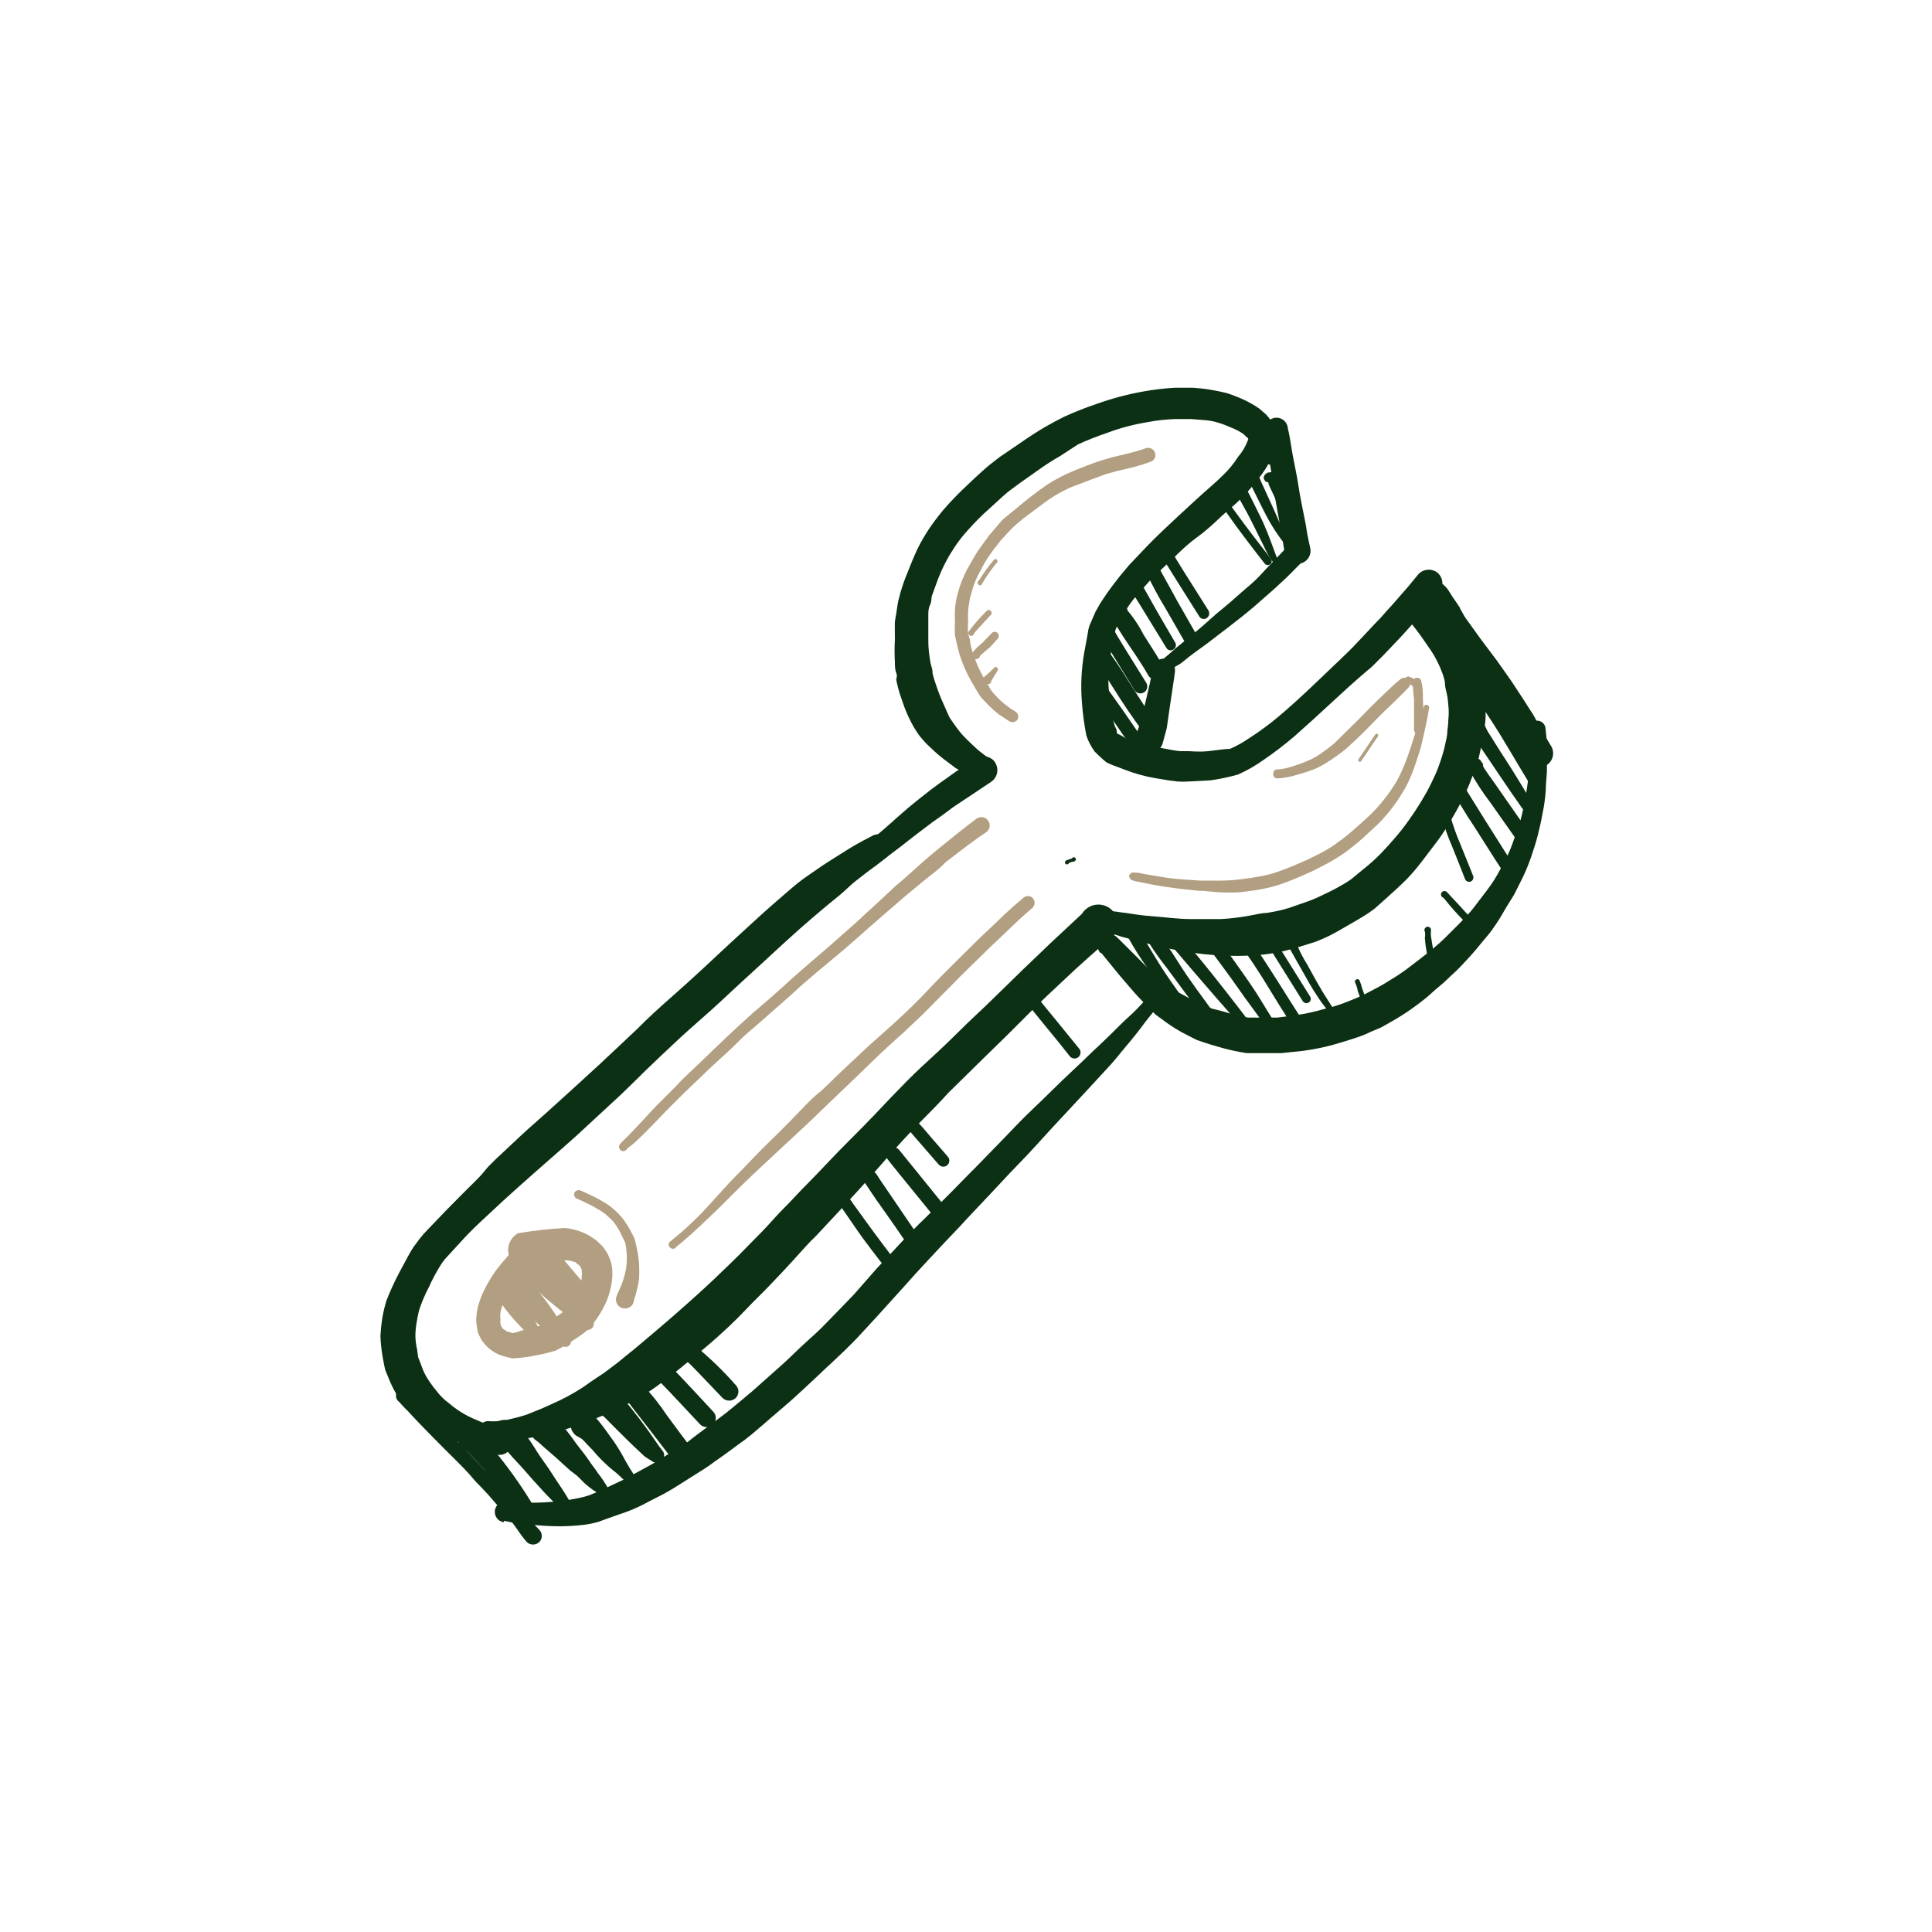 <?xml version="1.0" encoding="UTF-8"?> <svg xmlns="http://www.w3.org/2000/svg" width="200" height="200" viewBox="0 0 200 200" fill="none"><path d="M52.102 148.14C50.102 147.32 48.982 146.88 48.422 146.58C47.901 146.312 47.406 145.997 46.942 145.64C46.422 145.2 46.122 145 45.962 144.84C45.677 144.577 45.416 144.289 45.182 143.98C44.847 143.581 44.54 143.16 44.262 142.72C44.004 142.313 43.796 141.877 43.642 141.42C43.402 140.8 43.282 140.5 43.282 140.48C43.282 140.46 43.282 140.48 43.182 139.72C43.072 139.254 43.011 138.778 43.002 138.3C43.003 137.891 43.036 137.483 43.102 137.08C43.168 136.595 43.262 136.114 43.382 135.64C43.646 134.826 43.981 134.036 44.382 133.28C44.718 132.521 45.106 131.786 45.542 131.08C45.693 130.829 45.86 130.589 46.042 130.36L46.702 129.64L48.082 128.14C48.642 127.54 49.322 126.86 50.242 126.02C51.162 125.18 51.962 124.4 52.642 123.8C53.322 123.2 54.202 122.38 55.442 121.3L58.382 118.72C59.122 118.08 60.182 117.12 61.502 115.88C62.822 114.64 63.862 113.72 64.542 113.06L66.142 111.5C66.502 111.12 67.282 110.38 68.502 109.22C69.722 108.06 70.882 106.98 72.002 106C73.122 105.02 74.262 104 75.342 102.98C76.422 101.96 77.342 101.14 78.122 100.42L81.162 97.62C82.462 96.44 83.382 95.62 84.002 95.1C84.622 94.58 85.162 94.1 85.822 93.56C86.482 93.02 87.182 92.48 87.822 91.86C88.462 91.24 89.022 90.88 89.482 90.5C89.942 90.12 90.682 89.64 91.662 88.84C91.81 88.744 91.938 88.62 92.039 88.475C92.139 88.329 92.21 88.166 92.247 87.993C92.284 87.82 92.287 87.642 92.255 87.468C92.223 87.294 92.158 87.128 92.062 86.98C91.966 86.832 91.842 86.704 91.697 86.603C91.551 86.503 91.387 86.432 91.215 86.395C91.042 86.358 90.864 86.355 90.69 86.387C90.516 86.418 90.35 86.484 90.202 86.58C89.062 87.16 88.202 87.66 87.762 87.94C87.322 88.22 86.562 88.7 85.762 89.2C84.962 89.7 84.302 90.2 83.582 90.68C82.862 91.16 82.162 91.76 81.582 92.26C81.002 92.76 79.942 93.66 78.642 94.84L75.522 97.7L72.842 100.2C71.762 101.2 70.662 102.2 69.502 103.22C68.342 104.24 67.142 105.32 66.002 106.48L63.582 108.76L62.002 110.24L58.962 113.02C57.622 114.22 56.642 115.14 55.902 115.78C55.162 116.42 54.162 117.32 52.962 118.46C51.762 119.6 50.762 120.46 50.162 121.22C49.562 121.98 48.802 122.64 47.942 123.52C47.082 124.4 46.262 125.2 45.702 125.8C45.142 126.4 44.642 126.9 44.282 127.28C43.976 127.589 43.689 127.916 43.422 128.26L42.802 129.1C42.562 129.44 42.002 130.46 41.342 131.72C40.841 132.668 40.394 133.642 40.002 134.64C39.816 135.257 39.669 135.885 39.562 136.52C39.472 137.11 39.412 137.704 39.382 138.3C39.406 138.97 39.473 139.638 39.582 140.3C39.702 141.04 39.862 141.8 39.882 141.82C39.902 141.84 40.022 142.18 40.282 142.8C40.566 143.497 40.914 144.167 41.322 144.8C41.759 145.401 42.263 145.951 42.822 146.44C43.224 146.828 43.651 147.189 44.102 147.52C44.495 147.788 44.903 148.035 45.322 148.26C45.964 148.635 46.632 148.963 47.322 149.24C47.942 149.46 49.322 150 51.322 150.54C51.477 150.593 51.641 150.615 51.804 150.605C51.968 150.595 52.128 150.552 52.275 150.479C52.421 150.407 52.553 150.306 52.66 150.183C52.768 150.059 52.85 149.915 52.902 149.76C52.964 149.602 52.993 149.432 52.986 149.262C52.978 149.092 52.936 148.925 52.861 148.773C52.785 148.62 52.679 148.485 52.548 148.376C52.417 148.267 52.265 148.187 52.102 148.14Z" fill="#0C3013"></path><path d="M50.38 148.8C50.777 148.869 51.178 148.915 51.58 148.94C51.96 148.94 52.4 148.94 52.7 148.94C53 148.94 53.48 148.94 54 148.94C54.531 148.902 55.059 148.828 55.58 148.72C56.02 148.72 56.84 148.38 58 148.12C59.365 147.742 60.702 147.267 62 146.7C63.073 146.311 64.11 145.829 65.1 145.26C65.72 144.94 66.32 144.54 66.84 144.26C67.36 143.98 68.1 143.42 68.84 142.88C69.58 142.34 71.02 141.16 72.84 139.64C74.66 138.12 76.1 136.74 77.14 135.64C78.18 134.54 79.02 133.76 79.64 133.1C80.26 132.44 81.1 131.58 82.08 130.5C83.06 129.42 83.86 128.5 84.42 128L86.94 125.3C88.08 124.06 89.54 122.5 91.18 120.6C92.82 118.7 94.16 117.28 95.18 116.24C96.2 115.2 97.18 114.24 98.16 113.14L101.72 109.64C103.04 108.34 104.24 107.2 105.22 106.2C106.2 105.2 107.22 104.2 108.46 103.02L111.3 100.36C112.02 99.7 113.1 98.72 114.62 97.42C114.895 97.279 115.134 97.076 115.317 96.828C115.501 96.579 115.624 96.291 115.678 95.987C115.732 95.682 115.714 95.37 115.627 95.073C115.539 94.777 115.384 94.505 115.174 94.278C114.963 94.052 114.703 93.877 114.414 93.768C114.125 93.659 113.814 93.619 113.507 93.65C113.199 93.681 112.903 93.783 112.642 93.948C112.38 94.113 112.161 94.336 112 94.6L108.7 97.68L105.84 100.42L102.56 103.62C101.56 104.6 100.42 105.62 99.06 106.98C97.7 108.34 96.5 109.42 95.42 110.42C94.34 111.42 93.26 112.54 92.26 113.58C91.26 114.62 90 116 88.14 117.84C86.28 119.68 84.98 121.14 83.78 122.34C82.58 123.54 81.78 124.46 81.16 125.06C80.54 125.66 79.88 126.46 78.86 127.52L76.42 130C75.78 130.62 75 131.4 73.94 132.4C72.88 133.4 71.58 134.58 69.82 136.12C68.06 137.66 66.88 138.62 66.14 139.26C65.4 139.9 64.84 140.3 64.38 140.7C63.92 141.1 63.44 141.42 62.88 141.86C62.32 142.3 61.54 142.74 60.36 143.6C59.32 144.281 58.222 144.87 57.08 145.36C56 145.88 55.28 146.12 54.88 146.3C54.48 146.48 54.16 146.54 53.66 146.7L52.5 146.98C52.2 146.98 51.92 146.98 51.56 147.12C51.227 147.14 50.893 147.14 50.56 147.12C50.343 147.103 50.129 147.17 49.961 147.308C49.793 147.446 49.685 147.644 49.66 147.86C49.643 147.969 49.648 148.081 49.676 148.188C49.703 148.295 49.752 148.396 49.819 148.483C49.887 148.571 49.971 148.645 50.067 148.699C50.164 148.753 50.27 148.788 50.38 148.8Z" fill="#0C3013"></path><path d="M90.26 89.82C91.68 88.84 92.66 88.08 93.24 87.64L94.46 86.68L95.721 85.72C96.341 85.24 96.8 84.9 97.201 84.64L98.16 83.94C98.417 83.733 98.684 83.539 98.96 83.36L100.62 82.26L102.62 80.92C102.936 80.702 103.152 80.368 103.222 79.991C103.291 79.614 103.208 79.225 102.99 78.91C102.773 78.594 102.439 78.378 102.062 78.308C101.685 78.239 101.296 78.322 100.98 78.54L98.981 79.86L97.32 81.04L96.4 81.72L95.561 82.38C95.18 82.68 94.641 83.1 94.02 83.62L92.76 84.72C92.561 84.92 92.201 85.22 91.66 85.7C91.121 86.18 90.18 86.92 88.88 88.04C88.644 88.223 88.491 88.492 88.453 88.788C88.416 89.085 88.498 89.384 88.68 89.62C88.864 89.856 89.133 90.009 89.429 90.047C89.725 90.084 90.024 90.003 90.26 89.82Z" fill="#0C3013"></path><path d="M102.599 78.62L102.139 78.34C101.939 78.16 101.679 78 101.419 77.78C101.159 77.56 100.999 77.42 100.899 77.32C100.799 77.22 100.499 76.96 100.059 76.52C99.646 76.115 99.271 75.673 98.939 75.2C98.539 74.62 98.399 74.46 98.259 74.2L97.779 73.12C97.519 72.54 97.339 72.14 97.099 71.48C96.859 70.82 96.759 70.48 96.659 70.16C96.61 70.009 96.57 69.856 96.539 69.7C96.539 69.6 96.539 69.34 96.419 68.98C96.299 68.62 96.279 68.28 96.219 67.94C96.132 67.344 96.092 66.742 96.099 66.14C96.099 65.08 96.099 64.6 96.099 64.48C96.099 64.36 96.099 64.2 96.099 63.76C96.099 63.32 96.099 63 96.279 62.62C96.459 62.24 96.419 61.84 96.439 61.76C96.459 61.68 96.559 61.48 96.979 60.28C97.261 59.495 97.602 58.733 97.999 58C98.279 57.48 98.519 57.1 98.859 56.58C99.25 55.994 99.684 55.439 100.159 54.92C100.888 54.09 101.669 53.308 102.499 52.58C103.559 51.6 104.159 51.06 104.499 50.8L105.499 50.06L107.399 48.72C108.158 48.172 108.946 47.664 109.759 47.2L111.599 46C112.592 45.549 113.606 45.149 114.639 44.8C115.986 44.295 117.379 43.927 118.799 43.7C119.736 43.519 120.686 43.412 121.639 43.38H123.299L124.799 43.5C125.247 43.538 125.69 43.625 126.119 43.76C126.571 43.895 127.012 44.062 127.439 44.26C127.794 44.394 128.136 44.561 128.459 44.76C128.588 44.833 128.709 44.92 128.819 45.02C128.917 45.108 129.011 45.202 129.099 45.3C129.219 45.3 129.099 45.3 129.299 45.58C129.499 45.86 129.299 45.08 129.179 45.58C128.944 46.209 128.599 46.792 128.159 47.3C127.724 47.987 127.207 48.618 126.619 49.18C126.139 49.64 125.879 49.9 125.659 50.08L124.439 51.16C123.859 51.7 123.019 52.44 121.979 53.42C120.939 54.4 119.819 55.42 118.799 56.48L116.899 58.48L115.879 59.7C115.419 60.28 114.939 60.92 114.619 61.38C114.299 61.84 114.039 62.24 113.859 62.52L113.399 63.34L112.939 64.4C112.812 64.66 112.718 64.936 112.659 65.22C112.659 65.22 112.519 66.12 112.239 67.56C111.939 69.263 111.858 70.997 111.999 72.72C112.085 73.868 112.238 75.01 112.459 76.14C112.657 76.735 112.948 77.295 113.319 77.8C113.979 78.46 114.219 78.64 114.439 78.84C114.659 79.04 115.439 79.3 116.439 79.68C117.466 80.081 118.532 80.376 119.619 80.56C120.639 80.74 121.479 80.86 121.879 80.9C122.272 80.927 122.666 80.927 123.059 80.9L125.319 80.78C126.278 80.643 127.227 80.442 128.159 80.18C129.082 79.771 129.96 79.269 130.779 78.68C131.897 77.92 132.972 77.099 133.999 76.22C134.979 75.36 136.479 74 138.399 72.22C140.319 70.44 141.559 69.4 141.999 69.04L143.219 67.82L144.339 66.64C144.679 66.3 145.139 65.8 145.659 65.22C146.179 64.64 146.679 64.08 147.139 63.52L147.799 62.74L148.999 61.28C149.233 60.986 149.343 60.613 149.306 60.239C149.268 59.866 149.087 59.521 148.799 59.28C148.504 59.051 148.131 58.944 147.759 58.981C147.387 59.018 147.044 59.197 146.799 59.48L145.779 60.72L144.939 61.68C144.479 62.22 144.019 62.74 143.499 63.3C143.109 63.767 142.695 64.214 142.259 64.64L141.139 65.84L139.999 67.04C139.639 67.42 138.539 68.46 136.659 70.26C134.779 72.06 133.379 73.32 132.379 74.16C131.414 74.97 130.399 75.719 129.339 76.4C128.71 76.836 128.04 77.211 127.339 77.52C126.799 77.52 126.039 77.66 125.059 77.76C124.079 77.86 123.259 77.76 123.059 77.76H122.259C121.859 77.76 121.259 77.62 120.259 77.44C119.357 77.286 118.468 77.066 117.599 76.78C116.659 76.48 116.599 76.52 116.499 76.42C116.399 76.32 115.899 76.04 115.619 75.92C115.619 75.72 115.619 75.5 115.419 75.22C115.16 74.353 114.993 73.462 114.919 72.56C114.68 71.116 114.68 69.643 114.919 68.2C115.119 66.74 115.239 66.04 115.259 65.96C115.279 65.88 115.259 65.8 115.419 65.44C115.464 65.199 115.552 64.969 115.679 64.76C115.772 64.501 115.879 64.247 115.999 64L116.719 62.9C117.049 62.387 117.423 61.905 117.839 61.46L118.879 60.28C119.059 60.06 119.599 59.52 120.679 58.52C121.759 57.52 122.679 56.52 123.859 55.66C125.039 54.8 125.859 54 126.399 53.48L127.579 52.44C127.799 52.26 128.219 51.88 128.679 51.42C129.349 50.711 129.977 49.962 130.559 49.18C131.15 48.386 131.634 47.519 131.999 46.6C132.162 45.835 132.162 45.045 131.999 44.28C131.837 43.959 131.65 43.651 131.439 43.36L131.079 42.92L130.339 42.28C129.849 41.947 129.334 41.653 128.799 41.4C128.24 41.138 127.666 40.911 127.079 40.72C126.659 40.6 125.899 40.44 125.279 40.34C124.683 40.241 124.082 40.175 123.479 40.14C122.999 40.14 122.299 40.14 121.599 40.14C120.485 40.202 119.376 40.336 118.279 40.54C116.674 40.83 115.095 41.252 113.559 41.8C112.39 42.193 111.242 42.647 110.119 43.16C109.559 43.44 108.839 43.82 108.119 44.24C107.399 44.66 106.439 45.28 105.499 45.94L103.499 47.3L102.419 48.14C102.079 48.42 101.279 49.12 100.219 50.14C99.311 50.978 98.45 51.866 97.639 52.8C97.059 53.5 96.499 54.26 96.139 54.8C95.776 55.349 95.443 55.916 95.139 56.5C94.859 57.02 94.419 58.06 93.959 59.24C93.643 59.988 93.375 60.757 93.159 61.54C93.159 61.54 93.159 61.64 93.039 62.02C92.919 62.4 92.879 62.94 92.799 63.38C92.719 63.82 92.659 64.24 92.639 64.36C92.619 64.48 92.639 65.16 92.639 66.2C92.594 66.986 92.594 67.774 92.639 68.56C92.639 68.9 92.639 69.3 92.779 69.66C92.919 70.02 92.779 70.22 92.779 70.32C92.779 70.42 92.879 70.82 92.959 71.16C93.039 71.5 93.239 72.14 93.479 72.8C93.713 73.488 94.001 74.157 94.339 74.8C94.585 75.273 94.866 75.728 95.179 76.16C95.541 76.621 95.943 77.049 96.379 77.44C96.897 77.947 97.452 78.415 98.039 78.84L98.939 79.52C99.276 79.714 99.631 79.875 99.999 80C100.359 80.16 100.639 80.32 100.939 80.44L101.459 80.7C101.74 80.811 102.053 80.816 102.337 80.713C102.622 80.61 102.859 80.407 103.004 80.141C103.149 79.876 103.192 79.567 103.125 79.272C103.058 78.977 102.885 78.716 102.639 78.54L102.599 78.62Z" fill="#0C3013"></path><path d="M114.8 96.56L115.84 96.88C116.24 97.04 117.26 97.24 118.72 97.66C120.086 98.04 121.476 98.327 122.88 98.52C124.055 98.736 125.245 98.863 126.44 98.9C127.512 98.971 128.588 98.971 129.66 98.9C130.405 98.871 131.146 98.79 131.88 98.66C132.325 98.591 132.765 98.497 133.2 98.38L134.56 98L136.22 97.48C137.114 97.134 137.977 96.712 138.8 96.22C139.8 95.64 140.66 95.16 141.1 94.88C141.517 94.632 141.917 94.358 142.3 94.06L143.58 92.92C144.22 92.36 144.96 91.66 145.58 91.06C146.186 90.428 146.754 89.76 147.28 89.06C147.76 88.44 148.32 87.7 148.8 87.06C149.28 86.42 149.8 85.6 150.2 84.92C150.6 84.24 151.04 83.46 151.38 82.78C151.72 82.1 152.06 81.34 152.26 80.78C152.46 80.22 152.66 79.78 152.78 79.44C152.946 78.97 153.079 78.489 153.18 78C153.3 77.48 153.42 76.9 153.52 76.42C153.62 75.94 153.7 75.24 153.76 74.68C153.82 74.12 153.76 73.42 153.86 72.98C153.96 72.54 153.86 71.82 153.86 71.2C153.824 70.682 153.751 70.167 153.64 69.66C153.524 69.331 153.45 68.988 153.42 68.64C153.294 68.036 153.127 67.442 152.92 66.86C152.74 66.32 152.3 65.44 151.98 64.64C151.743 64.082 151.469 63.541 151.16 63.02C151.16 62.86 150.6 62.2 149.88 61.02C149.482 60.463 148.879 60.087 148.204 59.975C147.529 59.862 146.837 60.022 146.28 60.42C145.723 60.818 145.347 61.421 145.234 62.096C145.122 62.771 145.282 63.463 145.68 64.02C146.54 65.08 146.98 65.68 147.08 65.82C147.18 65.96 147.34 66.2 147.84 66.92C148.21 67.433 148.538 67.974 148.82 68.54C149.004 68.903 149.164 69.277 149.3 69.66C149.426 69.977 149.519 70.305 149.58 70.64C149.58 70.88 149.58 71.06 149.74 71.68C149.9 72.3 149.88 72.64 149.94 73.1C149.982 73.532 149.982 73.968 149.94 74.4C149.923 74.862 149.883 75.323 149.82 75.78C149.82 76.26 149.68 76.66 149.58 77.16C149.48 77.66 149.4 77.88 149.3 78.22C149.2 78.56 149.08 78.92 148.88 79.46C148.68 80 148.48 80.42 148.14 81.12C147.8 81.82 147.5 82.34 147.1 83C146.7 83.66 146.34 84.2 145.86 84.88C145.38 85.56 144.96 86.1 144.44 86.7C143.92 87.3 143.5 87.78 142.92 88.38C142.373 88.936 141.792 89.457 141.18 89.94L139.92 90.98C139.676 91.161 139.422 91.328 139.16 91.48C138.467 91.892 137.753 92.266 137.02 92.6C136.375 92.93 135.707 93.211 135.02 93.44L133.4 94C132.86 94.16 132.48 94.26 132.16 94.32L131.18 94.5C130.74 94.5 130.12 94.64 129.18 94.82C128.267 94.98 127.345 95.086 126.42 95.14C125.4 95.14 124.42 95.14 123.2 95.14C121.98 95.14 120.78 94.96 119.2 94.84C117.62 94.72 116.8 94.52 116.34 94.48C115.88 94.44 115.6 94.36 115.24 94.34C114.943 94.28 114.635 94.339 114.381 94.504C114.127 94.668 113.947 94.925 113.88 95.22C113.832 95.519 113.901 95.825 114.072 96.074C114.244 96.323 114.504 96.497 114.8 96.56Z" fill="#0C3013"></path><path d="M131 44.56C130.998 45.192 131.065 45.822 131.2 46.44C131.34 47.22 131.48 48.02 131.6 48.84C131.72 49.66 131.8 50.24 131.86 50.68C131.92 51.12 132.06 51.9 132.26 53C132.46 54.1 132.58 54.76 132.62 55C132.66 55.24 132.82 56.12 133 57.28C133.072 57.628 133.278 57.934 133.573 58.132C133.869 58.33 134.23 58.405 134.58 58.34C134.753 58.306 134.919 58.239 135.066 58.141C135.214 58.043 135.34 57.917 135.439 57.77C135.537 57.624 135.606 57.459 135.64 57.285C135.675 57.112 135.675 56.933 135.64 56.76C135.38 55.6 135.26 54.92 135.22 54.6C135.18 54.28 135.02 53.54 134.8 52.44C134.58 51.34 134.46 50.64 134.4 50.2C134.34 49.76 134.22 49.14 134.06 48.34C133.9 47.54 133.74 46.72 133.62 45.92C133.5 45.12 133.4 44.7 133.32 44.34C133.299 44.03 133.157 43.741 132.925 43.535C132.693 43.329 132.389 43.223 132.08 43.24C131.92 43.249 131.763 43.292 131.621 43.365C131.478 43.437 131.352 43.539 131.25 43.663C131.149 43.787 131.074 43.931 131.031 44.085C130.988 44.239 130.977 44.401 131 44.56Z" fill="#0C3013"></path><path d="M133.16 56.7L132.54 57.36C131.96 57.98 131.3 58.62 130.54 59.46C129.78 60.3 129.02 60.86 128.54 61.3L127.36 62.34L126.5 63.06C126.2 63.3 125.76 63.66 125.22 64.16C124.68 64.66 124.26 65 124 65.22C123.74 65.44 123.3 65.82 122.62 66.36C121.94 66.9 121.42 67.34 121.08 67.66L120.16 68.44C120.026 68.543 119.936 68.694 119.91 68.862C119.884 69.029 119.924 69.201 120.02 69.34C120.12 69.473 120.268 69.562 120.432 69.588C120.596 69.614 120.764 69.575 120.9 69.48C121.28 69.28 121.62 69.02 122 68.82C122.38 68.62 122.9 68.1 123.58 67.62L125.06 66.54L126.36 65.54C126.96 65.1 127.36 64.78 127.66 64.54L128.58 63.82C128.9 63.58 129.3 63.22 129.82 62.8L131.94 60.94C132.82 60.14 133.6 59.4 134.16 58.8C134.36 58.6 134.58 58.4 134.78 58.18C134.896 58.086 134.991 57.969 135.058 57.836C135.125 57.703 135.164 57.557 135.171 57.408C135.178 57.259 135.154 57.111 135.099 56.972C135.045 56.833 134.962 56.707 134.856 56.603C134.75 56.498 134.623 56.417 134.484 56.364C134.344 56.312 134.195 56.29 134.047 56.299C133.898 56.308 133.753 56.349 133.621 56.418C133.489 56.487 133.373 56.583 133.28 56.7H133.16Z" fill="#0C3013"></path><path d="M119.319 69.24C119.319 69.5 118.939 71.24 118.079 74.74C117.939 75.1 117.779 75.62 117.599 76.12C117.493 76.486 117.533 76.879 117.713 77.216C117.892 77.552 118.196 77.805 118.559 77.92C118.742 77.975 118.933 77.993 119.123 77.974C119.313 77.954 119.497 77.897 119.664 77.806C119.832 77.715 119.979 77.591 120.099 77.443C120.218 77.294 120.307 77.123 120.359 76.94L120.779 75.4C121.299 71.68 121.659 69.6 121.639 69.4C121.645 69.092 121.532 68.793 121.324 68.566C121.115 68.339 120.827 68.201 120.519 68.18C120.221 68.169 119.931 68.272 119.707 68.47C119.484 68.667 119.345 68.943 119.319 69.24Z" fill="#0C3013"></path><path d="M41.26 145.06C41.48 145.32 41.76 145.6 42 145.86C42.113 145.96 42.22 146.067 42.32 146.18C42.32 146.18 42.82 146.74 43.58 147.52C44.34 148.3 45.14 149.12 45.96 149.94C46.78 150.76 47.42 151.38 47.96 151.94C48.5 152.5 48.76 152.8 48.92 153C49.08 153.2 49.36 153.5 49.72 153.86C50.08 154.22 50.56 154.74 51.22 155.52L52.64 157.14C52.92 157.48 53.2 157.82 53.56 158.34C53.859 158.794 54.186 159.228 54.54 159.64C54.714 159.802 54.943 159.892 55.18 159.892C55.417 159.892 55.646 159.802 55.82 159.64C55.905 159.557 55.972 159.457 56.018 159.347C56.064 159.237 56.087 159.119 56.087 159C56.087 158.881 56.064 158.763 56.018 158.653C55.972 158.544 55.905 158.444 55.82 158.36C55.492 158.033 55.185 157.686 54.9 157.32C54.5 156.84 54.12 156.36 53.84 156.06L52.38 154.46C51.7 153.7 51.16 153.12 50.8 152.76L50 152C49.84 151.82 49.5 151.42 49 150.9C48.5 150.38 47.84 149.66 47 148.9C46.16 148.14 45.4 147.28 44.66 146.5L43.58 145.38L43.08 144.82L42.48 144C42.414 143.906 42.328 143.826 42.229 143.767C42.13 143.707 42.019 143.67 41.905 143.656C41.79 143.642 41.674 143.653 41.563 143.688C41.453 143.722 41.351 143.78 41.265 143.856C41.178 143.933 41.109 144.027 41.061 144.132C41.014 144.238 40.989 144.352 40.988 144.467C40.988 144.583 41.012 144.697 41.059 144.803C41.105 144.908 41.174 145.003 41.26 145.08V145.06Z" fill="#0C3013"></path><path d="M52.181 157.44L53.001 157.6C53.001 157.6 53.781 157.6 54.781 157.8C55.849 157.936 56.924 158.002 58.001 158C58.843 157.994 59.684 157.941 60.521 157.84C61.001 157.774 61.475 157.674 61.941 157.54C62.241 157.44 63.001 157.14 64.121 156.76C64.874 156.519 65.609 156.225 66.321 155.88L66.981 155.54C67.181 155.44 67.561 155.22 68.181 154.92C68.801 154.62 69.581 154.16 70.301 153.7L71.981 152.64L72.421 152.36C72.932 152.053 73.426 151.72 73.901 151.36C74.661 150.84 75.281 150.38 75.721 150.06L76.661 149.36C76.901 149.22 77.341 148.86 77.821 148.48L79.041 147.44L79.661 146.9L81.661 145.18C82.781 144.2 83.661 143.34 84.341 142.72C85.021 142.1 85.461 141.64 85.921 141.24L87.401 139.84C87.901 139.36 88.541 138.72 89.201 138L90.821 136.24L93.301 133.5C94.521 132.12 95.481 131.08 96.161 130.36C96.841 129.64 97.381 129.04 97.881 128.52L99.441 126.88C99.941 126.32 100.401 125.84 100.741 125.48C101.081 125.12 101.641 124.52 102.461 123.66C103.281 122.8 104.301 121.66 105.461 120.48C106.621 119.3 107.801 117.96 108.981 116.68C110.161 115.4 111.421 114.08 112.701 112.68C113.981 111.28 114.801 110.42 115.041 110.14C115.281 109.86 115.641 109.46 116.081 108.9C116.521 108.34 117.401 107.38 118.481 105.9C119.061 105.14 119.661 104.44 120.241 103.7C120.357 103.562 120.414 103.383 120.399 103.203C120.384 103.023 120.299 102.856 120.161 102.74C120.023 102.623 119.844 102.566 119.664 102.581C119.484 102.596 119.317 102.682 119.201 102.82C118.581 103.5 117.961 104.2 117.321 104.82C115.961 106.04 115.121 106.96 114.601 107.44C114.081 107.92 113.721 108.3 113.441 108.54C113.161 108.78 112.381 109.58 110.961 110.9C109.541 112.22 108.261 113.54 106.961 114.76C105.661 115.98 104.521 117.24 103.301 118.48C102.081 119.72 101.121 120.74 100.281 121.56L98.501 123.38L97.161 124.72L95.601 126.26C95.061 126.76 94.441 127.42 93.741 128.14C93.041 128.86 92.101 129.92 90.821 131.24L88.401 134L86.741 135.72L85.041 137.46C84.541 137.94 84.121 138.34 83.661 138.74C83.201 139.14 82.601 139.72 81.981 140.32C81.361 140.92 80.521 141.68 79.401 142.66C78.281 143.64 77.741 144.16 77.581 144.26L76.801 144.92L75.661 145.86C75.181 146.26 74.941 146.44 74.721 146.6L73.681 147.38L71.941 148.68C71.201 149.24 71.121 149.34 71.081 149.36L70.221 149.88L68.561 150.92C67.841 151.38 67.281 151.7 66.681 152.02L65.461 152.68L64.801 153.06L62.961 153.92C61.901 154.44 61.281 154.68 60.961 154.8C60.64 154.907 60.313 154.994 59.981 155.06C59.275 155.216 58.56 155.33 57.841 155.4C56.865 155.512 55.883 155.565 54.901 155.56C54.41 155.626 53.912 155.626 53.421 155.56L52.461 155.44C52.32 155.419 52.177 155.426 52.039 155.46C51.901 155.494 51.771 155.556 51.657 155.64C51.543 155.725 51.447 155.831 51.373 155.953C51.3 156.074 51.252 156.209 51.231 156.35C51.21 156.49 51.217 156.634 51.251 156.771C51.285 156.909 51.346 157.039 51.431 157.153C51.515 157.267 51.622 157.364 51.743 157.437C51.865 157.51 52 157.559 52.141 157.58L52.181 157.44Z" fill="#0C3013"></path><path d="M113.998 98.64C114.158 98.86 114.618 99.38 115.318 100.26C116.018 101.14 116.678 101.86 117.178 102.46C117.678 103.06 118.338 103.72 118.878 104.28C119.418 104.84 119.598 105 119.638 105.04L120.838 105.92C121.309 106.252 121.796 106.559 122.298 106.84L123.378 107.4L123.898 107.66C123.898 107.66 124.998 108.06 126.238 108.4C127.164 108.669 128.106 108.876 129.058 109.02H129.998H131.078C131.518 109.02 132.138 109.02 132.638 109.02L134.918 108.78C135.957 108.64 136.986 108.433 137.998 108.16C139.058 107.86 139.998 107.56 140.578 107.36C141.158 107.16 141.658 106.94 142.018 106.76L142.638 106.5C142.758 106.5 143.358 106.14 143.998 105.78C144.749 105.36 145.477 104.899 146.178 104.4C146.918 103.86 147.678 103.3 148.178 102.82C148.678 102.34 149.338 101.86 149.798 101.4C150.258 100.94 150.718 100.56 151.018 100.24C151.318 99.92 151.658 99.58 151.958 99.24C152.258 98.9 152.678 98.46 153.138 97.88C153.598 97.3 154.078 96.78 154.338 96.42C154.598 96.06 155.098 95.38 155.638 94.42C156.178 93.46 156.638 92.84 156.838 92.42C157.038 92 157.338 91.44 157.638 90.82C157.938 90.2 158.258 89.42 158.498 88.72C158.738 88.02 158.998 87.22 159.178 86.52C159.358 85.82 159.538 85.02 159.678 84.24C159.852 83.43 159.965 82.607 160.018 81.78C160.018 80.98 160.138 80.24 160.138 79.78C160.138 79.32 160.138 78.48 160.138 77.48C160.138 76.48 160.018 75.8 159.998 75.48C159.998 75.365 159.976 75.25 159.931 75.143C159.887 75.037 159.822 74.94 159.741 74.858C159.659 74.776 159.562 74.711 159.455 74.667C159.348 74.623 159.234 74.6 159.118 74.6C159.003 74.6 158.888 74.623 158.782 74.667C158.675 74.711 158.578 74.776 158.496 74.858C158.414 74.94 158.35 75.037 158.305 75.143C158.261 75.25 158.238 75.365 158.238 75.48C158.238 75.78 158.238 76.44 158.238 77.48C158.238 78.52 158.238 79.2 158.238 79.68C158.233 80.297 158.18 80.912 158.078 81.52C157.958 82.32 157.858 83 157.678 83.78C157.498 84.56 157.338 85.2 157.118 85.78C156.898 86.36 156.678 87.08 156.398 87.78C156.118 88.48 155.858 89 155.518 89.62C155.178 90.24 154.938 90.68 154.698 91.06C154.458 91.44 154.098 91.96 153.458 92.78C152.818 93.6 152.478 94.1 152.178 94.42C151.878 94.74 151.538 95.14 150.998 95.68L149.758 96.92C149.438 97.22 149.198 97.48 148.878 97.74C148.502 98.086 148.108 98.413 147.698 98.72C147.178 99.12 146.698 99.52 146.098 99.96C145.492 100.437 144.857 100.878 144.198 101.28C143.438 101.76 142.878 102.1 142.198 102.44C141.518 102.78 141.398 102.88 141.278 102.92L140.458 103.3L139.218 103.8C138.487 104.076 137.739 104.303 136.978 104.48C136.073 104.742 135.151 104.942 134.218 105.08C133.298 105.22 132.658 105.28 132.218 105.34H130.898H130.098H129.198C128.46 105.221 127.731 105.047 127.018 104.82C125.778 104.46 125.498 104.44 125.438 104.4L124.678 104.06L123.658 103.62L122.418 102.96C121.838 102.64 121.858 102.7 121.818 102.66C121.489 102.424 121.149 102.204 120.798 102C120.224 101.545 119.676 101.058 119.158 100.54C118.578 100 117.938 99.3 117.158 98.54C116.378 97.78 115.878 97.24 115.658 97.06C115.553 96.946 115.427 96.853 115.286 96.788C115.145 96.723 114.993 96.686 114.838 96.679C114.683 96.673 114.528 96.697 114.382 96.75C114.236 96.803 114.103 96.885 113.988 96.99C113.874 97.095 113.782 97.222 113.716 97.362C113.651 97.503 113.614 97.656 113.607 97.811C113.601 97.966 113.625 98.121 113.678 98.266C113.732 98.412 113.813 98.546 113.918 98.66L113.998 98.64Z" fill="#0C3013"></path><path d="M148.52 63.44C148.52 63.54 148.98 64.18 149.78 65.44C150.58 66.7 151.42 67.76 152.22 68.96C153.02 70.16 153.6 70.96 153.94 71.52L154.86 73C155.14 73.48 155.36 73.82 155.44 73.94L155.88 74.72C156.14 75.16 156.34 75.52 156.56 75.94C156.78 76.36 157.26 77.28 157.98 78.56C158.062 78.749 158.182 78.917 158.334 79.056C158.485 79.195 158.664 79.3 158.859 79.365C159.053 79.429 159.26 79.452 159.464 79.432C159.668 79.412 159.866 79.349 160.044 79.247C160.222 79.145 160.377 79.007 160.498 78.841C160.619 78.675 160.704 78.486 160.747 78.285C160.79 78.085 160.79 77.877 160.748 77.677C160.705 77.476 160.621 77.286 160.5 77.12C159.76 75.86 159.3 75.12 159.06 74.62C158.82 74.12 158.54 73.7 158.26 73.28C157.98 72.86 157.78 72.5 157.7 72.4L157.16 71.58C156.86 71.12 156.52 70.58 156.14 70.06C155.76 69.54 155.16 68.62 154.28 67.48C153.4 66.34 152.58 65.18 151.76 64.04C150.94 62.9 150.52 62.32 150.42 62.26C150.251 62.012 149.992 61.841 149.697 61.783C149.403 61.726 149.098 61.786 148.848 61.952C148.598 62.118 148.423 62.375 148.362 62.669C148.301 62.962 148.357 63.268 148.52 63.52V63.44Z" fill="#0C3013"></path><path d="M53.86 128.74L53.12 129.4C52.06 130.6 51.38 131.4 51.12 131.84C50.77 132.351 50.456 132.886 50.18 133.44C49.896 133.996 49.668 134.579 49.5 135.18C49.381 135.644 49.314 136.121 49.3 136.6C49.304 136.95 49.344 137.298 49.42 137.64C49.42 137.86 49.42 137.78 49.42 137.8C49.536 138.11 49.676 138.411 49.84 138.7C50.044 138.996 50.279 139.271 50.54 139.52C50.856 139.79 51.206 140.018 51.58 140.2C51.891 140.327 52.212 140.427 52.54 140.5L53.06 140.62C53.819 140.583 54.575 140.49 55.32 140.34C56.056 140.21 56.784 140.037 57.5 139.82C58.066 139.542 58.614 139.228 59.14 138.88C59.8 138.46 60.34 138.06 60.5 137.94L60.84 137.66C61.191 137.293 61.512 136.898 61.8 136.48C62.233 135.855 62.595 135.184 62.88 134.48C63.116 133.834 63.277 133.163 63.36 132.48C63.402 132.054 63.402 131.625 63.36 131.2C63.309 130.871 63.222 130.549 63.1 130.24C63.035 130.118 62.981 129.991 62.94 129.86C62.794 129.604 62.634 129.357 62.46 129.12C62.228 128.865 61.981 128.625 61.72 128.4C61.52 128.24 61.1 127.98 60.96 127.88C60.633 127.705 60.291 127.558 59.94 127.44C59.472 127.284 58.99 127.177 58.5 127.12C56.871 127.214 55.249 127.394 53.64 127.66C53.268 127.864 52.97 128.182 52.791 128.567C52.611 128.952 52.559 129.384 52.642 129.801C52.724 130.217 52.937 130.597 53.249 130.884C53.562 131.172 53.958 131.352 54.38 131.4C55.646 130.994 56.944 130.693 58.26 130.5C58.484 130.45 58.716 130.45 58.94 130.5C59.113 130.518 59.282 130.565 59.44 130.64C59.6 130.64 59.56 130.64 59.76 130.84C59.868 130.892 59.963 130.967 60.04 131.06L60.22 131.44C60.22 131.6 60.22 131.44 60.22 131.58C60.245 131.786 60.245 131.994 60.22 132.2C60.199 132.592 60.111 132.978 59.96 133.34C59.825 133.826 59.608 134.286 59.32 134.7C58.96 135.2 59.02 135.22 58.92 135.3C58.78 135.405 58.647 135.519 58.52 135.64L57.46 136.4C57.124 136.678 56.754 136.914 56.36 137.1C55.797 137.289 55.222 137.443 54.64 137.56C53.62 137.82 53.6 137.92 53.5 137.9L53.08 138C52.902 137.962 52.728 137.909 52.56 137.84C52.32 137.84 52.56 137.84 52.26 137.68C51.96 137.52 52.08 137.56 51.94 137.36C51.8 137.16 51.94 137.62 51.94 137.6C51.912 137.417 51.872 137.237 51.82 137.06C51.782 136.909 51.782 136.751 51.82 136.6C51.766 136.336 51.766 136.064 51.82 135.8C51.909 135.356 52.057 134.925 52.26 134.52C52.46 134.063 52.694 133.622 52.96 133.2C53.22 132.8 53.76 132.12 54.68 130.98L55.32 130.38C55.422 130.284 55.505 130.169 55.563 130.041C55.621 129.913 55.653 129.775 55.657 129.635C55.662 129.495 55.639 129.355 55.59 129.224C55.54 129.093 55.466 128.972 55.37 128.87C55.274 128.767 55.159 128.685 55.031 128.627C54.903 128.569 54.765 128.537 54.625 128.532C54.485 128.527 54.345 128.551 54.214 128.6C54.083 128.649 53.962 128.724 53.86 128.82V128.74Z" fill="#B29E80"></path><path d="M115.14 64.18L115.34 64.481C115.68 64.88 115.86 65.32 116.86 66.781C117.86 68.24 118.52 69.281 118.86 69.9C118.92 70.007 119.001 70.1 119.098 70.174C119.195 70.248 119.306 70.301 119.424 70.331C119.543 70.361 119.666 70.366 119.786 70.347C119.907 70.328 120.022 70.284 120.125 70.219C120.228 70.154 120.317 70.069 120.386 69.968C120.455 69.868 120.503 69.754 120.527 69.635C120.551 69.515 120.55 69.392 120.525 69.272C120.5 69.153 120.451 69.04 120.38 68.941C120.02 68.281 119.36 67.221 118.38 65.701C117.897 64.751 117.3 63.864 116.6 63.06C116.82 63.261 116.76 63.06 116.7 63.06C116.627 62.945 116.531 62.845 116.419 62.766C116.307 62.688 116.18 62.632 116.047 62.602C115.913 62.572 115.775 62.569 115.64 62.593C115.505 62.617 115.376 62.667 115.26 62.74C115.145 62.814 115.045 62.91 114.966 63.022C114.888 63.134 114.832 63.261 114.802 63.394C114.772 63.528 114.769 63.666 114.793 63.801C114.817 63.936 114.867 64.065 114.94 64.18H115.14Z" fill="#0C3013"></path><path d="M116.839 97.14C117.409 98.168 118.037 99.163 118.719 100.12C120.268 102.446 121.965 104.671 123.799 106.78C123.874 106.873 123.982 106.932 124.1 106.945C124.218 106.959 124.337 106.924 124.429 106.85C124.522 106.776 124.582 106.668 124.595 106.549C124.608 106.431 124.574 106.313 124.499 106.22C122.499 103.38 120.859 101.2 119.799 99.44C118.739 97.68 118.199 96.82 118.119 96.62C118.048 96.452 117.915 96.318 117.747 96.247C117.578 96.176 117.389 96.174 117.219 96.24C117.134 96.273 117.057 96.323 116.992 96.386C116.926 96.45 116.874 96.525 116.839 96.609C116.803 96.693 116.785 96.784 116.785 96.875C116.785 96.966 116.804 97.056 116.839 97.14Z" fill="#0C3013"></path><path d="M118.34 96.7C118.34 96.7 118.62 97.1 118.94 97.6C119.493 98.479 120.094 99.327 120.74 100.14L122.9 103.06C123.5 103.82 124.46 105.06 125.9 106.78C125.935 106.826 125.98 106.864 126.03 106.893C126.08 106.922 126.136 106.941 126.193 106.948C126.251 106.956 126.309 106.952 126.365 106.937C126.421 106.921 126.474 106.895 126.52 106.86C126.566 106.824 126.604 106.78 126.633 106.73C126.662 106.68 126.681 106.624 126.688 106.567C126.696 106.509 126.692 106.45 126.677 106.394C126.661 106.338 126.635 106.286 126.6 106.24C125.36 104.4 124.4 103.14 123.84 102.36C123.28 101.58 122.58 100.6 121.84 99.4C121.1 98.2 120.46 97.4 120.14 96.88C119.936 96.602 119.756 96.308 119.6 96C119.505 95.846 119.353 95.735 119.178 95.691C119.003 95.646 118.817 95.671 118.66 95.76C118.575 95.798 118.499 95.854 118.436 95.922C118.374 95.991 118.326 96.072 118.296 96.161C118.266 96.249 118.254 96.342 118.262 96.435C118.27 96.528 118.296 96.618 118.34 96.7Z" fill="#0C3013"></path><path d="M121.141 97.74C121.741 98.44 124.321 101.52 129.141 106.98C129.177 107.025 129.223 107.062 129.274 107.089C129.325 107.116 129.381 107.133 129.438 107.138C129.496 107.144 129.554 107.138 129.609 107.121C129.664 107.104 129.716 107.077 129.761 107.04C129.805 107.003 129.842 106.958 129.869 106.907C129.897 106.856 129.913 106.8 129.919 106.742C129.925 106.685 129.919 106.627 129.902 106.571C129.885 106.516 129.857 106.465 129.821 106.42C125.421 100.62 122.761 97.46 122.101 96.84C121.978 96.728 121.817 96.667 121.651 96.668C121.485 96.669 121.326 96.733 121.205 96.847C121.084 96.96 121.01 97.115 120.998 97.281C120.986 97.446 121.037 97.61 121.141 97.74Z" fill="#0C3013"></path><path d="M124.5 97.24C124.86 97.76 125.6 98.78 126.72 100.28C127.84 101.78 128.72 103.12 129.6 104.28C130.48 105.44 131.16 106.54 131.78 107.42C131.815 107.475 131.86 107.523 131.913 107.56C131.967 107.597 132.027 107.623 132.09 107.636C132.154 107.649 132.219 107.649 132.283 107.636C132.347 107.623 132.407 107.597 132.46 107.56C132.566 107.491 132.64 107.382 132.666 107.259C132.692 107.135 132.668 107.006 132.6 106.9C132.04 105.96 131.34 104.9 130.6 103.66C129.86 102.42 128.86 101.02 127.78 99.5L125.6 96.46C125.5 96.323 125.35 96.229 125.182 96.199C125.015 96.169 124.842 96.206 124.7 96.3C124.623 96.347 124.557 96.409 124.505 96.482C124.453 96.556 124.416 96.639 124.397 96.727C124.379 96.815 124.378 96.906 124.396 96.994C124.413 97.082 124.449 97.166 124.5 97.24Z" fill="#0C3013"></path><path d="M128.259 97.54C128.502 97.962 128.769 98.369 129.059 98.76C129.459 99.32 129.979 100.1 130.639 101.14L132.399 104L134.219 106.88C134.308 107.013 134.446 107.106 134.603 107.139C134.759 107.173 134.923 107.144 135.059 107.06C135.187 106.971 135.275 106.836 135.305 106.683C135.335 106.529 135.304 106.371 135.219 106.24L133.399 103.38C132.899 102.56 132.299 101.64 131.639 100.6C130.979 99.56 130.439 98.74 130.019 98.18C129.599 97.62 129.419 97.28 129.299 97.08C129.263 97.011 129.214 96.949 129.154 96.9C129.094 96.85 129.024 96.812 128.95 96.79C128.875 96.768 128.797 96.761 128.719 96.769C128.642 96.778 128.567 96.802 128.499 96.84C128.386 96.913 128.302 97.022 128.258 97.149C128.215 97.276 128.215 97.413 128.259 97.54Z" fill="#0C3013"></path><path d="M130.86 97.2C131.04 97.54 132.4 99.7 134.86 103.64C134.892 103.69 134.933 103.733 134.981 103.767C135.029 103.801 135.084 103.826 135.141 103.839C135.199 103.852 135.258 103.853 135.316 103.843C135.375 103.833 135.43 103.812 135.48 103.78C135.53 103.749 135.573 103.708 135.607 103.659C135.641 103.611 135.665 103.557 135.678 103.499C135.691 103.442 135.693 103.382 135.683 103.324C135.673 103.266 135.652 103.21 135.62 103.16L131.62 96.76C131.558 96.658 131.458 96.585 131.342 96.555C131.227 96.525 131.104 96.541 131 96.6C130.95 96.629 130.906 96.668 130.871 96.714C130.837 96.76 130.812 96.813 130.799 96.87C130.786 96.926 130.785 96.984 130.795 97.041C130.806 97.098 130.828 97.152 130.86 97.2Z" fill="#0C3013"></path><path d="M152.4 71.36L152.68 71.88C152.68 71.98 153.32 73 154.44 74.7C155.56 76.4 156.86 78.7 158.64 81.62C158.678 81.69 158.73 81.751 158.792 81.801C158.854 81.85 158.925 81.888 159.001 81.91C159.077 81.932 159.157 81.939 159.236 81.931C159.314 81.922 159.391 81.898 159.46 81.86C159.53 81.822 159.591 81.77 159.641 81.709C159.691 81.647 159.728 81.576 159.75 81.5C159.773 81.424 159.78 81.344 159.771 81.265C159.762 81.186 159.738 81.11 159.7 81.04C158.32 78 156.96 75.58 156 73.8C155.04 72.02 154.48 71.14 154.4 71.04C154.32 70.94 154.24 70.68 154.14 70.5C154.025 70.276 153.826 70.106 153.586 70.028C153.347 69.949 153.086 69.968 152.86 70.08C152.633 70.192 152.458 70.388 152.372 70.627C152.286 70.866 152.297 71.129 152.4 71.36Z" fill="#0C3013"></path><path d="M152.28 75.76L152.42 76C152.604 76.353 152.811 76.694 153.04 77.02L154.18 78.7C154.68 79.42 155.84 81.22 157.82 84.02C157.905 84.147 158.037 84.234 158.187 84.264C158.337 84.294 158.492 84.264 158.62 84.18C158.682 84.139 158.735 84.087 158.777 84.026C158.818 83.965 158.848 83.896 158.862 83.823C158.877 83.751 158.878 83.676 158.863 83.603C158.849 83.531 158.821 83.462 158.78 83.4C157.04 80.44 155.86 78.62 155.38 77.9L154.3 76.18C154.107 75.902 153.939 75.608 153.8 75.3L153.64 75C153.593 74.905 153.527 74.821 153.447 74.752C153.366 74.683 153.273 74.632 153.172 74.6C153.071 74.569 152.964 74.558 152.859 74.569C152.754 74.58 152.652 74.612 152.56 74.664C152.467 74.716 152.386 74.785 152.322 74.869C152.257 74.953 152.211 75.049 152.184 75.152C152.158 75.254 152.153 75.361 152.17 75.466C152.186 75.57 152.223 75.67 152.28 75.76Z" fill="#0C3013"></path><path d="M152 79.48L152.12 79.76C152.756 80.919 153.478 82.029 154.28 83.08L156.76 86.6C156.879 86.756 157.054 86.859 157.248 86.889C157.441 86.919 157.639 86.873 157.8 86.76C157.881 86.704 157.949 86.633 158.002 86.55C158.055 86.467 158.091 86.374 158.108 86.278C158.125 86.181 158.122 86.082 158.1 85.986C158.078 85.89 158.037 85.8 157.98 85.72C157.66 85.28 156.84 84.14 155.52 82.22C154.2 80.3 153.52 79.46 153.52 79.26C153.52 79.06 153.52 79.02 153.4 78.94C153.328 78.752 153.185 78.6 153.001 78.517C152.817 78.435 152.608 78.428 152.42 78.5C152.238 78.579 152.094 78.725 152.016 78.907C151.938 79.089 151.932 79.294 152 79.48Z" fill="#0C3013"></path><path d="M149.999 81.16C150.793 82.706 151.682 84.202 152.659 85.64C154.279 88.22 155.399 89.94 155.979 90.82C156.026 90.892 156.086 90.954 156.157 91.002C156.227 91.05 156.307 91.083 156.391 91.1C156.475 91.117 156.561 91.117 156.645 91.1C156.729 91.082 156.809 91.049 156.879 91C157.017 90.9 157.11 90.75 157.14 90.582C157.17 90.414 157.134 90.242 157.039 90.1C156.479 89.24 155.379 87.52 153.759 84.94C152.139 82.36 151.339 81.06 151.199 80.74C151.179 80.652 151.141 80.569 151.087 80.497C151.033 80.424 150.964 80.364 150.885 80.32C150.806 80.277 150.719 80.25 150.629 80.242C150.539 80.235 150.448 80.246 150.363 80.276C150.278 80.306 150.2 80.353 150.134 80.415C150.069 80.478 150.017 80.553 149.983 80.636C149.948 80.72 149.932 80.81 149.935 80.9C149.938 80.99 149.96 81.079 149.999 81.16Z" fill="#0C3013"></path><path d="M149.281 84.68C149.553 85.685 149.901 86.667 150.321 87.62C150.941 89.16 151.381 90.28 151.661 91C151.705 91.11 151.791 91.198 151.899 91.246C152.007 91.295 152.129 91.3 152.241 91.26C152.35 91.215 152.439 91.13 152.487 91.022C152.535 90.914 152.54 90.792 152.501 90.68C152.221 89.96 151.761 88.84 151.141 87.3C150.754 86.403 150.427 85.481 150.161 84.54C150.141 84.421 150.076 84.315 149.978 84.244C149.881 84.173 149.76 84.143 149.641 84.16C149.526 84.184 149.424 84.252 149.357 84.348C149.29 84.445 149.263 84.564 149.281 84.68Z" fill="#0C3013"></path><path d="M112.18 70.24C112.42 70.6 112.94 71.36 113.74 72.46C114.54 73.56 115.5 74.96 116.7 76.72L117.08 77.24C117.131 77.329 117.2 77.406 117.283 77.466C117.366 77.526 117.46 77.568 117.561 77.589C117.661 77.61 117.764 77.609 117.864 77.586C117.964 77.564 118.058 77.52 118.14 77.459C118.222 77.397 118.289 77.319 118.338 77.229C118.387 77.139 118.417 77.04 118.424 76.938C118.432 76.835 118.418 76.733 118.383 76.637C118.347 76.541 118.292 76.453 118.22 76.38L117.86 75.88C116.68 74.14 115.68 72.72 114.88 71.62C114.08 70.52 113.62 69.84 113.38 69.46C113.278 69.303 113.118 69.192 112.935 69.151C112.752 69.11 112.56 69.142 112.4 69.24C112.242 69.346 112.131 69.509 112.09 69.696C112.049 69.882 112.081 70.077 112.18 70.24Z" fill="#0C3013"></path><path d="M113.16 68C113.32 68.18 113.94 69.12 115.16 71.08C116.38 73.04 117.4 74.48 118 75.3C118.055 75.39 118.128 75.468 118.214 75.529C118.299 75.59 118.396 75.633 118.499 75.655C118.602 75.677 118.708 75.679 118.811 75.659C118.915 75.639 119.013 75.599 119.1 75.54C119.189 75.487 119.267 75.417 119.327 75.333C119.388 75.249 119.431 75.153 119.454 75.052C119.476 74.951 119.478 74.846 119.458 74.745C119.439 74.643 119.399 74.546 119.34 74.46C118.82 73.62 117.92 72.22 116.66 70.26C115.961 69.113 115.2 68.005 114.38 66.94C114.308 66.865 114.221 66.806 114.124 66.765C114.028 66.724 113.925 66.703 113.82 66.703C113.716 66.703 113.613 66.724 113.516 66.765C113.42 66.806 113.333 66.865 113.26 66.94C113.117 67.074 113.027 67.256 113.008 67.451C112.99 67.647 113.044 67.842 113.16 68Z" fill="#0C3013"></path><path d="M114.142 66L114.402 66.5L117.462 71.48C117.568 71.63 117.727 71.733 117.907 71.769C118.087 71.805 118.274 71.771 118.43 71.674C118.585 71.577 118.698 71.424 118.745 71.247C118.792 71.07 118.769 70.881 118.682 70.72C116.802 67.7 115.782 66.06 115.642 65.8L115.382 65.34C115.294 65.176 115.145 65.053 114.967 64.998C114.789 64.944 114.596 64.963 114.432 65.05C114.267 65.138 114.145 65.287 114.09 65.465C114.036 65.643 114.054 65.836 114.142 66Z" fill="#0C3013"></path><path d="M116.599 60.46C116.779 60.68 117.079 61.16 117.539 61.86C117.999 62.56 119.039 64.32 120.739 67.06C120.772 67.122 120.817 67.176 120.872 67.219C120.927 67.262 120.991 67.293 121.059 67.31C121.127 67.327 121.197 67.329 121.266 67.317C121.335 67.305 121.401 67.279 121.459 67.24C121.52 67.207 121.574 67.161 121.617 67.107C121.661 67.052 121.693 66.99 121.711 66.922C121.73 66.855 121.735 66.785 121.726 66.716C121.717 66.647 121.694 66.58 121.659 66.52C119.999 63.7 119.039 62 118.599 61.2C118.159 60.4 117.859 60 117.739 59.74C117.633 59.613 117.485 59.529 117.322 59.503C117.159 59.478 116.992 59.512 116.853 59.6C116.714 59.688 116.611 59.824 116.564 59.982C116.517 60.14 116.53 60.31 116.599 60.46Z" fill="#0C3013"></path><path d="M118.759 59.48C119.318 60.659 119.939 61.807 120.619 62.92L122.619 66.4C122.656 66.497 122.714 66.585 122.787 66.657C122.861 66.73 122.95 66.786 123.048 66.821C123.145 66.856 123.249 66.87 123.352 66.861C123.455 66.852 123.556 66.822 123.646 66.771C123.736 66.72 123.814 66.65 123.875 66.566C123.936 66.482 123.978 66.386 123.998 66.284C124.018 66.183 124.016 66.078 123.992 65.977C123.968 65.876 123.923 65.782 123.859 65.7L121.859 62.2C120.779 60.2 120.219 59.26 120.079 58.94C120.004 58.766 119.864 58.627 119.689 58.552C119.514 58.477 119.317 58.473 119.139 58.54C118.968 58.619 118.834 58.76 118.763 58.935C118.692 59.11 118.691 59.305 118.759 59.48Z" fill="#0C3013"></path><path d="M120.52 58C120.62 58.22 121.86 60.18 124.14 63.8C124.177 63.866 124.227 63.923 124.287 63.969C124.347 64.014 124.416 64.046 124.49 64.063C124.563 64.08 124.64 64.081 124.714 64.067C124.788 64.053 124.858 64.023 124.92 63.98C125.044 63.898 125.133 63.771 125.166 63.626C125.2 63.481 125.176 63.328 125.1 63.2C122.8 59.58 121.64 57.72 121.54 57.5C121.474 57.365 121.356 57.261 121.214 57.213C121.071 57.164 120.915 57.174 120.78 57.24C120.645 57.306 120.541 57.424 120.492 57.566C120.444 57.709 120.454 57.865 120.52 58Z" fill="#0C3013"></path><path d="M47.798 149.72L48.138 150.04C48.538 150.38 49.078 150.96 50.038 152.04C50.998 153.12 52.318 154.76 54.458 157.02C54.52 157.092 54.587 157.159 54.658 157.22C54.705 157.281 54.764 157.332 54.831 157.37C54.897 157.408 54.971 157.432 55.047 157.442C55.123 157.451 55.201 157.445 55.275 157.424C55.349 157.403 55.418 157.368 55.478 157.32C55.597 157.222 55.673 157.083 55.692 156.93C55.71 156.778 55.67 156.624 55.578 156.5L55.458 156.28C54.308 154.323 53.018 152.452 51.598 150.68C50.758 149.6 50.078 148.84 49.778 148.52C49.719 148.416 49.652 148.315 49.578 148.22C49.482 148.079 49.357 147.96 49.212 147.871C49.066 147.782 48.903 147.725 48.734 147.704C48.565 147.683 48.393 147.698 48.23 147.749C48.067 147.799 47.917 147.884 47.789 147.997C47.661 148.111 47.56 148.25 47.49 148.406C47.42 148.561 47.385 148.73 47.386 148.901C47.387 149.071 47.424 149.24 47.495 149.395C47.566 149.55 47.669 149.688 47.798 149.8V149.72Z" fill="#0C3013"></path><path d="M51.82 149.56L52.1 149.76C52.3 149.96 52.82 150.62 53.62 151.46C54.42 152.3 55.04 153.1 55.72 153.8C56.618 154.834 57.594 155.797 58.64 156.68C58.683 156.724 58.735 156.759 58.791 156.783C58.848 156.807 58.909 156.82 58.97 156.82C59.032 156.82 59.093 156.807 59.15 156.783C59.206 156.759 59.258 156.724 59.3 156.68C59.385 156.591 59.432 156.473 59.432 156.35C59.432 156.227 59.385 156.109 59.3 156.02C58.48 154.44 57.66 153.4 57.16 152.58C56.66 151.76 56 150.96 55.42 150C54.84 149.04 54.32 148.44 54.08 148C53.958 147.867 53.845 147.727 53.74 147.58C53.609 147.449 53.453 147.345 53.282 147.274C53.11 147.203 52.926 147.166 52.74 147.166C52.555 147.166 52.371 147.203 52.199 147.274C52.028 147.345 51.872 147.449 51.74 147.58C51.609 147.712 51.505 147.867 51.434 148.039C51.363 148.211 51.326 148.395 51.326 148.58C51.326 148.766 51.363 148.95 51.434 149.121C51.505 149.293 51.609 149.449 51.74 149.58L51.82 149.56Z" fill="#0C3013"></path><path d="M55.5 149.12C55.74 149.26 56.08 149.64 57.08 150.48C58.08 151.32 58.76 152.06 59.36 152.48C59.96 152.9 60.32 153.4 60.6 153.62C61.11 154.075 61.675 154.464 62.28 154.78C62.325 154.825 62.378 154.86 62.436 154.885C62.495 154.909 62.557 154.921 62.62 154.921C62.684 154.921 62.746 154.909 62.804 154.885C62.863 154.86 62.916 154.825 62.96 154.78C63.008 154.737 63.045 154.685 63.071 154.626C63.097 154.567 63.111 154.504 63.111 154.44C63.111 154.376 63.097 154.313 63.071 154.254C63.045 154.196 63.008 154.143 62.96 154.1C62.648 153.53 62.286 152.988 61.88 152.48C61.7 152.16 61.34 151.76 60.92 151.12C60.5 150.48 59.8 149.7 59.06 148.62C58.532 147.904 57.944 147.235 57.3 146.62C56.971 146.384 56.561 146.286 56.16 146.35C55.76 146.414 55.4 146.633 55.16 146.96C55.037 147.123 54.949 147.309 54.899 147.507C54.849 147.705 54.84 147.911 54.872 148.112C54.904 148.314 54.976 148.507 55.084 148.68C55.192 148.853 55.333 149.003 55.5 149.12Z" fill="#0C3013"></path><path d="M59.621 148.6L59.962 148.8C60.342 148.96 60.401 149.16 61.322 150.08C61.974 150.871 62.705 151.595 63.502 152.24C64.121 152.7 64.582 153.24 65.102 153.7C65.15 153.749 65.207 153.788 65.271 153.815C65.335 153.841 65.403 153.855 65.472 153.855C65.54 153.855 65.609 153.841 65.672 153.815C65.736 153.788 65.793 153.749 65.841 153.7C65.89 153.654 65.928 153.598 65.955 153.536C65.981 153.474 65.995 153.407 65.995 153.34C65.995 153.273 65.981 153.206 65.955 153.145C65.928 153.083 65.89 153.027 65.841 152.98C65.429 152.387 65.049 151.773 64.701 151.14C64.235 150.242 63.693 149.386 63.081 148.58C62.574 147.839 62.02 147.131 61.422 146.46C61.541 146.46 61.422 146.46 61.422 146.32C61.276 146.203 61.109 146.116 60.929 146.063C60.75 146.011 60.562 145.994 60.376 146.015C60.19 146.035 60.01 146.092 59.846 146.182C59.682 146.273 59.538 146.394 59.422 146.54C59.294 146.686 59.197 146.856 59.138 147.041C59.078 147.226 59.057 147.42 59.076 147.613C59.095 147.806 59.153 147.994 59.247 148.163C59.34 148.333 59.468 148.482 59.621 148.6Z" fill="#0C3013"></path><path d="M62.399 146.56C62.639 146.7 63.879 148.12 66.739 150.78C67.039 150.96 67.219 151.1 67.419 151.2C67.565 151.345 67.763 151.427 67.969 151.427C68.175 151.427 68.373 151.345 68.519 151.2C68.593 151.129 68.653 151.044 68.693 150.949C68.734 150.855 68.754 150.753 68.754 150.65C68.754 150.547 68.734 150.445 68.693 150.351C68.653 150.256 68.593 150.171 68.519 150.1C68.399 149.9 68.239 149.76 68.119 149.56C66.938 147.8 65.656 146.111 64.279 144.5C64.138 144.377 63.974 144.283 63.797 144.224C63.619 144.165 63.432 144.143 63.245 144.158C63.059 144.173 62.877 144.225 62.711 144.311C62.545 144.397 62.398 144.516 62.279 144.66C62.051 144.931 61.937 145.28 61.959 145.634C61.981 145.988 62.139 146.319 62.399 146.56Z" fill="#0C3013"></path><path d="M64.979 145.06C65.199 145.36 65.839 146.2 67.139 147.86L69.539 150.98C69.623 151.117 69.736 151.235 69.868 151.326C70.001 151.416 70.152 151.478 70.31 151.506C70.469 151.534 70.631 151.529 70.787 151.49C70.943 151.451 71.089 151.379 71.216 151.28C71.342 151.181 71.446 151.055 71.521 150.913C71.596 150.77 71.639 150.614 71.649 150.453C71.659 150.293 71.634 150.132 71.578 149.981C71.521 149.831 71.433 149.694 71.319 149.58C71.019 149.18 70.239 148.16 68.999 146.46C68.282 145.379 67.472 144.361 66.579 143.42C66.363 143.209 66.072 143.09 65.769 143.09C65.467 143.09 65.176 143.209 64.959 143.42C64.85 143.528 64.764 143.656 64.706 143.798C64.648 143.939 64.619 144.091 64.621 144.244C64.623 144.397 64.656 144.548 64.717 144.689C64.779 144.829 64.868 144.955 64.979 145.06Z" fill="#0C3013"></path><path d="M67.199 142C67.539 142.3 67.839 142.56 68.119 142.84C68.399 143.12 69.839 144.62 72.479 147.46C72.659 147.635 72.899 147.732 73.149 147.732C73.4 147.732 73.64 147.635 73.819 147.46C73.908 147.372 73.979 147.268 74.027 147.153C74.075 147.038 74.1 146.915 74.1 146.79C74.1 146.665 74.075 146.542 74.027 146.427C73.979 146.312 73.908 146.207 73.819 146.12C71.179 143.26 69.659 141.66 69.359 141.4C69.059 141.14 68.719 140.8 68.379 140.52C68.292 140.431 68.188 140.36 68.072 140.312C67.957 140.264 67.834 140.239 67.709 140.239C67.585 140.239 67.461 140.264 67.346 140.312C67.231 140.36 67.127 140.431 67.039 140.52C66.936 140.619 66.856 140.742 66.807 140.877C66.757 141.012 66.74 141.156 66.755 141.299C66.771 141.442 66.819 141.58 66.896 141.701C66.973 141.823 67.077 141.925 67.199 142Z" fill="#0C3013"></path><path d="M71.161 140.98C71.421 141.16 72.481 142.28 74.801 144.72C74.983 144.896 75.227 144.994 75.481 144.994C75.734 144.994 75.978 144.896 76.161 144.72C76.25 144.633 76.32 144.528 76.368 144.413C76.417 144.298 76.442 144.175 76.442 144.05C76.442 143.925 76.417 143.802 76.368 143.687C76.32 143.572 76.25 143.468 76.161 143.38C74.895 141.94 73.518 140.602 72.041 139.38C71.933 139.32 71.815 139.281 71.692 139.266C71.569 139.252 71.445 139.261 71.326 139.295C71.207 139.328 71.096 139.385 70.999 139.461C70.902 139.538 70.821 139.632 70.761 139.74C70.659 139.959 70.644 140.208 70.718 140.438C70.792 140.668 70.95 140.862 71.161 140.98Z" fill="#0C3013"></path><path d="M86.001 123.32C86.001 123.48 86.281 123.78 86.561 124.2C86.841 124.62 87.541 125.6 88.561 127.1C89.581 128.6 90.841 130.18 92.061 131.78C92.111 131.846 92.173 131.902 92.244 131.944C92.315 131.986 92.394 132.014 92.476 132.025C92.558 132.036 92.641 132.031 92.721 132.009C92.801 131.988 92.876 131.95 92.941 131.9C93.071 131.797 93.156 131.648 93.179 131.484C93.201 131.32 93.159 131.153 93.061 131.02C91.841 129.42 90.681 127.88 89.581 126.36C88.481 124.84 87.801 123.92 87.581 123.5C87.361 123.08 87.141 122.84 87.061 122.68C86.974 122.539 86.836 122.437 86.676 122.396C86.515 122.355 86.345 122.378 86.201 122.46C86.131 122.502 86.07 122.559 86.022 122.626C85.974 122.692 85.94 122.768 85.921 122.848C85.903 122.928 85.9 123.011 85.914 123.092C85.928 123.173 85.957 123.25 86.001 123.32Z" fill="#0C3013"></path><path d="M89.459 122.34L90.739 124.24C91.139 124.82 92.179 126.24 93.859 128.7C93.905 128.794 93.97 128.877 94.051 128.943C94.132 129.01 94.226 129.057 94.328 129.084C94.429 129.11 94.534 129.113 94.637 129.094C94.74 129.076 94.838 129.035 94.923 128.974C95.008 128.914 95.079 128.836 95.132 128.745C95.184 128.654 95.215 128.554 95.225 128.449C95.234 128.345 95.22 128.24 95.185 128.142C95.149 128.044 95.093 127.954 95.019 127.88L91.999 123.44C91.619 122.88 91.179 122.26 90.739 121.56C90.634 121.406 90.472 121.299 90.29 121.262C90.107 121.225 89.917 121.26 89.759 121.36C89.673 121.402 89.596 121.461 89.533 121.535C89.471 121.608 89.424 121.693 89.396 121.785C89.368 121.877 89.359 121.973 89.37 122.069C89.381 122.165 89.411 122.257 89.459 122.34Z" fill="#0C3013"></path><path d="M91.881 120C92.001 120.18 93.621 122.18 96.741 126C96.868 126.16 97.053 126.262 97.256 126.284C97.459 126.307 97.662 126.248 97.821 126.12C97.98 125.993 98.082 125.808 98.105 125.605C98.127 125.403 98.068 125.2 97.941 125.04L93.081 119.04C92.952 118.884 92.767 118.784 92.565 118.761C92.364 118.739 92.161 118.796 92.001 118.92C91.921 118.983 91.855 119.06 91.805 119.149C91.756 119.237 91.725 119.335 91.714 119.435C91.703 119.536 91.712 119.638 91.74 119.735C91.769 119.832 91.817 119.922 91.881 120Z" fill="#0C3013"></path><path d="M93.781 116.68C94.141 117.06 94.421 117.36 94.641 117.64L97.181 120.56C97.235 120.622 97.3 120.672 97.374 120.709C97.447 120.745 97.527 120.767 97.609 120.772C97.69 120.778 97.772 120.767 97.85 120.741C97.927 120.715 97.999 120.674 98.061 120.62C98.123 120.566 98.173 120.501 98.21 120.428C98.246 120.354 98.268 120.274 98.273 120.193C98.279 120.111 98.268 120.029 98.242 119.951C98.216 119.874 98.175 119.802 98.121 119.74C96.681 118.08 95.861 117.14 95.621 116.84L94.681 115.8C94.623 115.741 94.554 115.694 94.478 115.661C94.402 115.629 94.321 115.612 94.238 115.611C94.155 115.61 94.073 115.625 93.997 115.656C93.92 115.687 93.85 115.732 93.791 115.79C93.732 115.848 93.685 115.917 93.652 115.993C93.62 116.069 93.603 116.15 93.602 116.233C93.601 116.316 93.616 116.398 93.647 116.475C93.678 116.551 93.723 116.621 93.781 116.68Z" fill="#0C3013"></path><path d="M106.441 104C106.601 104.22 107.241 105.04 108.301 106.32C109.361 107.6 110.181 108.62 110.741 109.34C110.844 109.47 110.995 109.554 111.16 109.572C111.325 109.591 111.491 109.544 111.621 109.44C111.751 109.337 111.834 109.186 111.853 109.021C111.872 108.856 111.824 108.69 111.721 108.56L109.261 105.54C108.201 104.26 107.621 103.54 107.461 103.3C107.417 103.227 107.36 103.163 107.291 103.113C107.222 103.063 107.144 103.028 107.061 103.01C106.978 102.991 106.892 102.99 106.809 103.006C106.725 103.023 106.646 103.056 106.576 103.104C106.506 103.152 106.446 103.214 106.401 103.286C106.356 103.358 106.326 103.439 106.314 103.523C106.301 103.607 106.306 103.692 106.327 103.775C106.349 103.857 106.388 103.933 106.441 104Z" fill="#0C3013"></path><path d="M51.381 134.28L51.601 134.52C52.536 135.897 53.631 137.159 54.861 138.28C55.021 138.44 55.141 138.62 55.301 138.76C55.342 138.816 55.395 138.863 55.454 138.899C55.514 138.934 55.581 138.957 55.65 138.967C55.719 138.976 55.789 138.971 55.856 138.953C55.923 138.935 55.986 138.903 56.041 138.86C56.15 138.773 56.221 138.648 56.239 138.51C56.258 138.372 56.223 138.233 56.141 138.12L55.781 137.58C55.143 136.125 54.359 134.737 53.441 133.44C53.392 133.344 53.352 133.243 53.321 133.14C53.17 132.875 52.919 132.681 52.625 132.6C52.331 132.519 52.016 132.559 51.751 132.71C51.486 132.861 51.291 133.112 51.211 133.406C51.13 133.701 51.17 134.015 51.321 134.28H51.381Z" fill="#B29E80"></path><path d="M52.961 134.16C54.543 136 56.276 137.706 58.141 139.26C58.193 139.313 58.255 139.355 58.324 139.384C58.392 139.413 58.466 139.428 58.541 139.428C58.615 139.428 58.689 139.413 58.758 139.384C58.826 139.355 58.889 139.313 58.941 139.26C58.993 139.21 59.035 139.149 59.064 139.082C59.092 139.015 59.107 138.943 59.107 138.87C59.107 138.797 59.092 138.725 59.064 138.658C59.035 138.591 58.993 138.53 58.941 138.48C57.726 136.212 56.228 134.108 54.481 132.22C54.36 132.096 54.215 131.998 54.055 131.934C53.895 131.869 53.723 131.838 53.55 131.844C53.378 131.85 53.208 131.891 53.052 131.966C52.897 132.041 52.758 132.148 52.646 132.28C52.534 132.411 52.451 132.565 52.402 132.73C52.353 132.896 52.339 133.07 52.361 133.242C52.383 133.413 52.441 133.578 52.53 133.726C52.62 133.874 52.739 134.001 52.881 134.1L52.961 134.16Z" fill="#B29E80"></path><path d="M54.001 132C55.636 133.713 57.431 135.266 59.361 136.64C59.741 136.92 60.061 137.26 60.421 137.52C60.541 137.622 60.696 137.676 60.854 137.672C61.012 137.667 61.163 137.604 61.277 137.494C61.392 137.385 61.461 137.237 61.473 137.079C61.485 136.922 61.438 136.765 61.341 136.64C61.061 136.26 60.741 135.94 60.481 135.56C59.1 133.385 57.394 131.436 55.421 129.78C55.127 129.616 54.782 129.57 54.455 129.652C54.129 129.734 53.846 129.938 53.665 130.221C53.484 130.504 53.417 130.846 53.48 131.177C53.542 131.508 53.729 131.802 54.001 132Z" fill="#B29E80"></path><path d="M55.998 130.46L57.998 132.82L59.878 135.02C59.954 135.113 60.047 135.19 60.153 135.246C60.258 135.303 60.374 135.338 60.493 135.349C60.612 135.36 60.733 135.347 60.847 135.312C60.961 135.276 61.067 135.217 61.158 135.14C61.252 135.063 61.329 134.968 61.386 134.861C61.443 134.753 61.478 134.636 61.489 134.515C61.5 134.394 61.487 134.272 61.451 134.157C61.415 134.041 61.356 133.933 61.278 133.84L59.398 131.64L57.398 129.26C57.227 129.094 56.997 129.001 56.758 129.001C56.52 129.001 56.29 129.094 56.118 129.26C55.953 129.41 55.85 129.615 55.828 129.837C55.806 130.059 55.866 130.281 55.998 130.46Z" fill="#B29E80"></path><path d="M130.139 46.54L131.119 47.92C131.234 48.032 131.384 48.102 131.544 48.116C131.705 48.131 131.865 48.09 131.999 48C132.134 47.883 132.222 47.72 132.244 47.543C132.266 47.365 132.222 47.186 132.119 47.04C131.779 46.6 131.479 46.18 131.179 45.74C131.08 45.589 130.926 45.483 130.75 45.445C130.574 45.408 130.39 45.442 130.239 45.54C130.165 45.598 130.104 45.67 130.059 45.753C130.014 45.835 129.986 45.925 129.977 46.019C129.968 46.112 129.977 46.206 130.005 46.296C130.033 46.385 130.078 46.468 130.139 46.54Z" fill="#0C3013"></path><path d="M59.821 124.12L60.381 124.38L60.961 124.66C61.181 124.78 61.421 124.88 61.701 125.06L62.341 125.44C62.583 125.607 62.81 125.794 63.021 126C63.317 126.246 63.573 126.536 63.781 126.86C64.006 127.188 64.201 127.536 64.361 127.9L64.721 128.64C64.793 128.949 64.839 129.263 64.861 129.58C64.899 130.019 64.899 130.46 64.861 130.9C64.826 131.293 64.752 131.681 64.641 132.06C64.534 132.492 64.387 132.914 64.201 133.32C64.001 133.74 63.881 134.04 63.821 134.2C63.777 134.315 63.756 134.438 63.761 134.562C63.765 134.685 63.794 134.807 63.846 134.919C63.899 135.031 63.973 135.131 64.065 135.214C64.157 135.296 64.264 135.36 64.381 135.4C64.615 135.484 64.872 135.472 65.097 135.367C65.321 135.262 65.496 135.072 65.581 134.84C65.581 134.66 65.721 134.36 65.841 133.9C65.961 133.44 66.101 132.86 66.161 132.36C66.187 131.88 66.187 131.399 66.161 130.92C66.131 130.409 66.064 129.901 65.961 129.4C65.841 128.82 65.721 128.34 65.681 128.2L65.261 127.38C65.047 126.984 64.806 126.603 64.541 126.24C64.253 125.871 63.932 125.529 63.581 125.22C63.319 124.984 63.038 124.77 62.741 124.58L62.061 124.18C61.781 124.02 61.481 123.88 61.261 123.78L60.681 123.5L60.101 123.24C59.984 123.191 59.853 123.189 59.734 123.233C59.615 123.278 59.517 123.366 59.461 123.48C59.437 123.545 59.427 123.615 59.432 123.685C59.438 123.755 59.458 123.822 59.492 123.883C59.527 123.944 59.574 123.997 59.631 124.038C59.687 124.079 59.752 124.107 59.821 124.12Z" fill="#B29E80"></path><path d="M64.8 119.06L65.02 118.82C65.37 118.576 65.698 118.302 66 118C66.44 117.6 66.9 117.12 67.42 116.6L68.8 115.16C69.2 114.74 69.84 114.12 70.8 113.16L73.6 110.48C74.58 109.56 75.6 108.68 76.36 107.9C77.12 107.12 77.9 106.5 78.36 106.1L79.7 104.92L80.82 103.94L81.88 103L83.02 101.96L84.68 100.54L87.22 98.42C88.16 97.62 88.98 96.9 89.66 96.28L92 94.24L93.6 92.86L95.5 91.28C96.66 90.36 97.5 89.72 97.86 89.28L99 88.4L100.24 87.46L101.28 86.7L102.08 86.16C102.268 86.03 102.397 85.831 102.439 85.606C102.48 85.381 102.43 85.148 102.3 84.96C102.17 84.772 101.971 84.643 101.746 84.602C101.521 84.56 101.288 84.61 101.1 84.74L100.28 85.36L99.24 86.18L98.04 87.14L96.86 88.1C96.44 88.44 95.66 89.1 94.56 90.1C93.46 91.1 92.82 91.62 92.68 91.74L91.14 93.18C90.24 94.02 89.42 94.74 88.76 95.38L86.36 97.5C85.44 98.32 84.6 99.02 83.86 99.66L82.18 101.12L81.04 102.16L79.98 103.1L78.88 104.06C78.44 104.42 77.98 104.82 77.52 105.24C77.06 105.66 76.38 106.26 75.52 107.08C74.66 107.9 73.72 108.78 72.76 109.72C71.8 110.66 70.76 111.56 69.98 112.44L67.98 114.44C67.58 114.86 67.12 115.34 66.64 115.88L65.28 117.32L64.62 117.98L64.34 118.26L64.2 118.42C64.124 118.502 64.082 118.609 64.082 118.72C64.082 118.831 64.124 118.939 64.2 119.02C64.237 119.063 64.281 119.098 64.331 119.123C64.381 119.148 64.436 119.163 64.492 119.167C64.548 119.17 64.604 119.163 64.657 119.144C64.71 119.126 64.758 119.097 64.8 119.06Z" fill="#B29E80"></path><path d="M70 129.08L70.56 128.62L71.58 127.74C72.18 127.2 72.98 126.44 73.94 125.52C74.9 124.6 75.6 123.86 76.08 123.4C76.56 122.94 77.42 122.06 78.76 120.82C80.1 119.58 81.44 118.32 82.76 117.1C84.08 115.88 85.06 114.92 85.76 114.24L88.48 111.64L91 109.2L92.58 107.74L93.5 106.92L94.7 105.78C95.36 105.18 95.98 104.56 96.54 103.98L98.36 102.14C99 101.48 99.66 100.82 100.36 100.14L101.86 98.68C102.16 98.36 102.7 97.86 103.48 97.12L105.16 95.52C105.52 95.18 105.76 94.94 105.94 94.8C106.12 94.66 106.42 94.36 106.9 93.96C107.029 93.825 107.102 93.646 107.102 93.46C107.102 93.273 107.029 93.094 106.9 92.96C106.769 92.831 106.593 92.76 106.41 92.76C106.227 92.76 106.051 92.831 105.92 92.96L104.94 93.8L104.12 94.54L102.42 96.16C101.64 96.9 101.08 97.42 100.78 97.74L99.3 99.2C98.62 99.88 97.94 100.56 97.3 101.2C96.66 101.84 96.08 102.48 95.52 103.06C94.96 103.64 94.38 104.22 93.72 104.84C93.06 105.46 92.7 105.8 92.54 105.94L91.62 106.76L90 108.2L87.44 110.6C86.32 111.62 85.44 112.6 84.7 113.18C83.96 113.76 82.98 114.84 81.74 116.12C80.5 117.4 79.14 118.64 77.86 120C76.58 121.36 75.68 122.22 75.24 122.72C74.8 123.22 74.12 123.94 73.24 124.92C72.36 125.9 71.58 126.62 70.98 127.16C70.671 127.459 70.343 127.74 70 128L69.34 128.56C69.301 128.595 69.27 128.638 69.249 128.687C69.228 128.735 69.217 128.787 69.217 128.84C69.217 128.892 69.228 128.944 69.249 128.993C69.27 129.041 69.301 129.084 69.34 129.12C69.38 129.171 69.432 129.212 69.491 129.239C69.55 129.266 69.615 129.278 69.68 129.274C69.746 129.27 69.809 129.25 69.864 129.217C69.92 129.183 69.966 129.136 70 129.08Z" fill="#B29E80"></path><path d="M110.641 89.28C110.641 89.24 110.629 89.202 110.608 89.169C110.586 89.136 110.554 89.11 110.518 89.095C110.481 89.08 110.441 89.076 110.402 89.084C110.363 89.092 110.328 89.111 110.3 89.139C110.272 89.167 110.253 89.202 110.245 89.241C110.237 89.28 110.241 89.32 110.256 89.357C110.272 89.393 110.297 89.424 110.33 89.446C110.363 89.468 110.402 89.48 110.441 89.48C110.468 89.483 110.496 89.48 110.521 89.471C110.547 89.463 110.57 89.448 110.59 89.429C110.609 89.409 110.624 89.386 110.633 89.36C110.641 89.335 110.644 89.307 110.641 89.28Z" fill="#0C3013"></path><path d="M110.961 88.86L110.361 89.08C110.328 89.12 110.311 89.169 110.311 89.22C110.311 89.271 110.328 89.321 110.361 89.36C110.378 89.378 110.398 89.392 110.42 89.401C110.443 89.411 110.467 89.416 110.491 89.416C110.515 89.416 110.539 89.411 110.562 89.401C110.584 89.392 110.604 89.378 110.621 89.36C110.79 89.272 110.973 89.212 111.161 89.18C111.193 89.179 111.225 89.17 111.254 89.155C111.283 89.14 111.308 89.119 111.327 89.093C111.347 89.067 111.361 89.037 111.367 89.006C111.374 88.974 111.374 88.941 111.366 88.909C111.359 88.878 111.344 88.848 111.324 88.823C111.304 88.797 111.278 88.777 111.249 88.763C111.22 88.748 111.188 88.741 111.155 88.74C111.123 88.74 111.09 88.747 111.061 88.76L110.961 88.86Z" fill="#0C3013"></path><path d="M105.101 73.66C104.765 73.463 104.445 73.243 104.141 73C103.809 72.748 103.501 72.467 103.221 72.16C103.015 71.958 102.821 71.745 102.641 71.52L102.421 71.18C102.421 71.06 102.141 70.72 101.781 70.06C101.438 69.461 101.15 68.831 100.921 68.18C100.724 67.665 100.564 67.137 100.441 66.6C100.441 66.16 100.261 65.82 100.221 65.56C100.183 65.188 100.183 64.812 100.221 64.44C100.198 64.02 100.198 63.6 100.221 63.18C100.25 62.871 100.296 62.564 100.361 62.26C100.361 61.94 100.541 61.54 100.681 60.96C100.872 60.326 101.134 59.715 101.461 59.14C101.718 58.613 102.012 58.105 102.341 57.62C102.561 57.28 102.761 57.02 102.921 56.8L103.361 56.24C103.573 55.967 103.8 55.707 104.041 55.46C104.381 55.08 104.661 54.78 104.941 54.52C105.524 53.99 106.138 53.496 106.781 53.04C107.781 52.28 108.521 51.72 109.141 51.34C109.724 50.983 110.332 50.669 110.961 50.4L112.961 49.64L114.421 49.1L115.561 48.78L116.921 48.46C117.661 48.286 118.389 48.066 119.101 47.8C119.194 47.771 119.281 47.723 119.355 47.659C119.43 47.595 119.49 47.517 119.533 47.429C119.576 47.341 119.601 47.245 119.606 47.147C119.61 47.049 119.595 46.952 119.561 46.86C119.497 46.674 119.362 46.521 119.186 46.435C119.01 46.349 118.806 46.336 118.621 46.4C117.965 46.63 117.298 46.824 116.621 46.98L115.201 47.32L113.961 47.68C113.621 47.78 113.101 47.98 112.461 48.22C111.821 48.46 111.121 48.74 110.461 49.04C109.769 49.358 109.1 49.726 108.461 50.14C107.861 50.54 107.001 51.16 106.021 51.96C105.041 52.76 104.361 53.34 104.021 53.6C103.681 53.86 103.421 54.22 103.081 54.62L102.361 55.46C102.261 55.62 102.101 55.82 101.941 56.04L101.321 56.9C101.081 57.24 100.741 57.82 100.341 58.54C99.972 59.176 99.664 59.846 99.421 60.54C99.221 61.12 99.101 61.62 99.021 61.94C98.941 62.26 98.901 62.66 98.861 62.98C98.835 63.466 98.835 63.954 98.861 64.44C98.828 64.899 98.828 65.361 98.861 65.82L99.101 66.86C99.235 67.46 99.416 68.048 99.641 68.62C99.907 69.311 100.228 69.98 100.601 70.62L101.301 71.82L101.581 72.22L102.301 72.98C102.64 73.323 103.001 73.643 103.381 73.94L104.441 74.64C104.51 74.689 104.589 74.724 104.672 74.743C104.755 74.762 104.841 74.764 104.924 74.749C105.008 74.734 105.088 74.703 105.16 74.656C105.231 74.61 105.293 74.55 105.341 74.48C105.414 74.338 105.429 74.174 105.385 74.022C105.34 73.869 105.238 73.74 105.101 73.66Z" fill="#B29E80"></path><path d="M102.5 70.78V70.34C102.509 70.48 102.509 70.62 102.5 70.76C102.556 70.605 102.63 70.458 102.72 70.32C102.92 69.94 103.14 69.68 103.24 69.46C103.262 69.438 103.28 69.411 103.292 69.382C103.304 69.353 103.31 69.321 103.31 69.29C103.31 69.258 103.304 69.227 103.292 69.198C103.28 69.169 103.262 69.142 103.24 69.12C103.219 69.098 103.194 69.081 103.167 69.069C103.139 69.057 103.11 69.051 103.08 69.051C103.05 69.051 103.02 69.057 102.993 69.069C102.965 69.081 102.94 69.098 102.92 69.12C102.72 69.3 102.52 69.54 102.18 69.82C101.84 70.1 101.9 70.08 101.8 70.14V70.52C101.8 70.52 101.8 70.26 101.8 70.34C101.799 70.455 101.84 70.567 101.915 70.655C101.99 70.743 102.095 70.8 102.209 70.817C102.323 70.835 102.44 70.81 102.537 70.748C102.635 70.686 102.707 70.591 102.74 70.48L102.5 70.78Z" fill="#B29E80"></path><path d="M101.422 68C101.422 67.86 101.542 67.8 101.782 67.6L102.302 67.14C102.402 67.14 102.742 66.7 103.282 66.12C103.32 66.079 103.349 66.031 103.369 65.979C103.389 65.927 103.398 65.871 103.396 65.816C103.394 65.76 103.381 65.705 103.358 65.654C103.335 65.604 103.302 65.558 103.262 65.52C103.221 65.482 103.173 65.452 103.121 65.432C103.069 65.413 103.013 65.404 102.958 65.406C102.902 65.407 102.847 65.42 102.796 65.443C102.746 65.466 102.7 65.499 102.662 65.54L101.722 66.52L101.222 66.96C101.01 67.15 100.822 67.365 100.662 67.6C100.609 67.701 100.598 67.818 100.632 67.927C100.665 68.036 100.741 68.127 100.842 68.18C100.943 68.233 101.06 68.244 101.169 68.21C101.278 68.176 101.369 68.101 101.422 68Z" fill="#B29E80"></path><path d="M100.801 65.66C100.801 65.52 101.42 64.92 102.56 63.66C102.59 63.633 102.614 63.601 102.63 63.565C102.647 63.529 102.655 63.489 102.655 63.45C102.655 63.41 102.647 63.371 102.63 63.335C102.614 63.298 102.59 63.266 102.56 63.24C102.534 63.21 102.502 63.186 102.466 63.17C102.429 63.154 102.39 63.145 102.351 63.145C102.311 63.145 102.272 63.154 102.235 63.17C102.199 63.186 102.167 63.21 102.141 63.24C101.455 63.906 100.826 64.629 100.261 65.4C100.244 65.436 100.235 65.476 100.234 65.516C100.234 65.556 100.241 65.596 100.256 65.634C100.271 65.671 100.293 65.705 100.321 65.734C100.35 65.762 100.383 65.785 100.421 65.8C100.454 65.817 100.492 65.826 100.529 65.828C100.567 65.83 100.605 65.824 100.64 65.811C100.676 65.798 100.708 65.778 100.736 65.752C100.763 65.726 100.785 65.695 100.801 65.66Z" fill="#B29E80"></path><path d="M101.579 60.559L101.779 60.239C102.199 59.536 102.674 58.868 103.199 58.239C103.233 58.197 103.252 58.144 103.252 58.09C103.252 58.035 103.233 57.982 103.199 57.94C103.18 57.918 103.157 57.901 103.131 57.889C103.106 57.878 103.077 57.872 103.049 57.872C103.021 57.872 102.993 57.878 102.967 57.889C102.941 57.901 102.918 57.918 102.899 57.94C102.366 58.571 101.878 59.239 101.439 59.94C101.371 60.013 101.311 60.094 101.259 60.179C101.238 60.198 101.221 60.221 101.209 60.247C101.197 60.273 101.191 60.301 101.191 60.33C101.191 60.358 101.197 60.386 101.209 60.412C101.221 60.438 101.238 60.461 101.259 60.48C101.273 60.507 101.294 60.532 101.318 60.551C101.343 60.57 101.371 60.584 101.401 60.592C101.431 60.599 101.463 60.6 101.494 60.595C101.524 60.589 101.553 60.577 101.579 60.559Z" fill="#B29E80"></path><path d="M117.122 91.08L117.422 91.2L119.422 91.6C120.542 91.8 121.422 91.92 121.942 91.98L123.942 92.2C124.762 92.2 125.522 92.34 126.162 92.36C126.914 92.406 127.669 92.406 128.422 92.36C129.222 92.26 130.002 92.16 130.622 92.04C131.237 91.924 131.845 91.771 132.442 91.58C132.982 91.4 133.642 91.14 134.322 90.86L135.822 90.2L137.262 89.46C137.951 89.092 138.619 88.684 139.262 88.24C139.862 87.78 140.502 87.28 141.082 86.76L142.682 85.28C143.249 84.703 143.777 84.088 144.262 83.44C144.731 82.801 145.158 82.133 145.542 81.44C145.861 80.834 146.135 80.206 146.362 79.56C146.602 78.88 146.802 78.28 146.942 77.84C147.082 77.4 147.202 76.88 147.322 76.34C147.442 75.8 147.562 75.3 147.642 74.9C147.722 74.5 147.842 73.96 147.942 73.3C147.954 73.226 147.939 73.15 147.898 73.087C147.857 73.024 147.794 72.979 147.722 72.96C147.65 72.942 147.574 72.952 147.511 72.99C147.447 73.027 147.401 73.088 147.382 73.16C147.142 73.8 147.022 74.3 146.882 74.7C146.742 75.1 146.622 75.56 146.442 76.1C146.262 76.64 146.122 77.1 145.982 77.54C145.842 77.98 145.642 78.52 145.382 79.18C145.148 79.771 144.874 80.346 144.562 80.9C144.193 81.518 143.786 82.113 143.342 82.68C142.88 83.273 142.379 83.834 141.842 84.36C141.362 84.8 140.842 85.28 140.262 85.78C139.71 86.28 139.129 86.748 138.522 87.18C137.957 87.597 137.362 87.972 136.742 88.3L135.382 88.98L133.902 89.62C133.222 89.9 132.662 90.12 132.122 90.3C131.579 90.478 131.024 90.618 130.462 90.72C129.842 90.84 129.162 90.94 128.462 91.02C127.765 91.111 127.064 91.157 126.362 91.16C125.722 91.16 125.042 91.16 124.222 91.16L122.222 91.02C121.403 90.956 120.589 90.849 119.782 90.7C118.642 90.52 118.022 90.4 117.782 90.34H117.542C117.414 90.294 117.274 90.3 117.151 90.356C117.028 90.412 116.931 90.514 116.882 90.64C116.882 90.728 116.903 90.814 116.945 90.891C116.987 90.968 117.048 91.033 117.122 91.08Z" fill="#B29E80"></path><path d="M147.3 75.64C147.3 75.12 147.3 74.62 147.3 74.14C147.339 73.568 147.339 72.993 147.3 72.42C147.3 71.76 147.3 71.16 147.14 70.6C147.14 70.484 147.093 70.372 147.011 70.289C146.928 70.207 146.816 70.16 146.7 70.16C146.583 70.16 146.471 70.207 146.389 70.289C146.306 70.372 146.26 70.484 146.26 70.6C146.26 71.16 146.3 71.76 146.38 72.4C146.38 73.04 146.38 73.56 146.38 74.04C146.38 74.52 146.38 75 146.38 75.52C146.377 75.578 146.386 75.636 146.405 75.69C146.425 75.745 146.455 75.795 146.494 75.838C146.533 75.88 146.58 75.915 146.633 75.939C146.685 75.964 146.742 75.978 146.8 75.98C146.911 75.998 147.024 75.973 147.117 75.91C147.21 75.847 147.276 75.75 147.3 75.64Z" fill="#B29E80"></path><path d="M132.379 80.56H132.559C133.17 80.491 133.772 80.364 134.359 80.18C134.971 80.017 135.572 79.817 136.159 79.58C136.684 79.347 137.186 79.066 137.659 78.74C138.179 78.4 138.679 78.04 139.039 77.76C139.399 77.48 139.879 77.02 140.439 76.5C140.999 75.98 141.659 75.32 142.439 74.5C143.219 73.68 144.219 72.8 145.419 71.58L145.779 71.2C145.839 71.146 145.887 71.079 145.92 71.005C145.953 70.931 145.97 70.851 145.97 70.77C145.97 70.689 145.953 70.609 145.92 70.535C145.887 70.461 145.839 70.394 145.779 70.34C145.667 70.23 145.516 70.168 145.359 70.168C145.202 70.168 145.051 70.23 144.939 70.34L144.499 70.7C143.239 71.86 142.239 72.84 141.479 73.62C140.719 74.4 140.079 75.04 139.479 75.62C138.879 76.2 138.539 76.56 138.199 76.88C137.859 77.2 137.459 77.48 136.939 77.86C136.536 78.167 136.1 78.428 135.639 78.64C135.093 78.888 134.532 79.101 133.959 79.28C133.463 79.464 132.945 79.585 132.419 79.64H132.239C132.18 79.64 132.121 79.652 132.066 79.675C132.011 79.699 131.962 79.733 131.921 79.776C131.879 79.819 131.848 79.87 131.827 79.925C131.806 79.981 131.796 80.04 131.799 80.1C131.792 80.173 131.803 80.247 131.832 80.315C131.86 80.383 131.906 80.442 131.963 80.488C132.021 80.534 132.089 80.565 132.162 80.577C132.235 80.59 132.309 80.584 132.379 80.56Z" fill="#B29E80"></path><path d="M145.58 70.68C145.74 70.73 145.894 70.797 146.04 70.88L146.6 71.32C146.632 71.355 146.67 71.382 146.713 71.401C146.756 71.42 146.803 71.43 146.85 71.43C146.897 71.43 146.943 71.42 146.986 71.401C147.029 71.382 147.068 71.355 147.1 71.32C147.165 71.253 147.201 71.163 147.201 71.07C147.201 70.977 147.165 70.887 147.1 70.82L146.62 70.42C146.397 70.281 146.162 70.161 145.92 70.06C145.83 70.023 145.728 70.023 145.638 70.061C145.548 70.098 145.477 70.17 145.44 70.26C145.403 70.35 145.403 70.451 145.44 70.541C145.478 70.631 145.55 70.703 145.64 70.74L145.58 70.68Z" fill="#B29E80"></path><path d="M142.399 76C142.259 76.2 141.959 76.62 141.539 77.26L140.639 78.58C140.616 78.616 140.604 78.657 140.604 78.7C140.604 78.743 140.616 78.784 140.639 78.82C140.674 78.846 140.716 78.86 140.759 78.86C140.802 78.86 140.845 78.846 140.879 78.82C141.066 78.58 141.366 78.14 141.779 77.5L142.639 76.24C142.667 76.21 142.683 76.171 142.683 76.13C142.683 76.089 142.667 76.05 142.639 76.02C142.626 76.002 142.608 75.987 142.588 75.975C142.568 75.964 142.546 75.957 142.524 75.956C142.501 75.954 142.478 75.957 142.457 75.964C142.435 75.972 142.416 75.984 142.399 76Z" fill="#B29E80"></path><path d="M130.822 49.56L131.002 49.84L131.402 49.98L131.762 49.84L131.962 49.62C131.182 49.72 131.182 49.86 131.502 50.52C131.822 51.18 132.082 51.78 132.322 52.26L132.862 53.34C132.982 53.56 133.122 53.84 133.282 54.08C133.425 54.329 133.593 54.563 133.782 54.78C133.843 54.883 133.896 54.989 133.942 55.1C133.981 55.159 134.04 55.201 134.108 55.221C134.175 55.24 134.248 55.235 134.312 55.207C134.377 55.178 134.429 55.128 134.46 55.064C134.491 55.001 134.499 54.928 134.482 54.86C134.482 54.74 134.482 54.62 134.342 54.48C134.202 54.34 134.102 53.96 134.002 53.68C133.882 53.446 133.775 53.206 133.682 52.96C133.682 52.74 133.442 52.38 133.262 51.86C133.082 51.34 132.802 50.76 132.482 50.06C132.162 49.36 131.862 48.84 131.862 48.82C131.599 48.884 131.331 48.925 131.062 48.94C131.155 48.951 131.249 48.951 131.342 48.94L131.722 49.06L131.902 49.34C131.883 49.267 131.85 49.199 131.805 49.14C131.759 49.081 131.701 49.032 131.635 48.996C131.569 48.96 131.497 48.939 131.422 48.932C131.347 48.926 131.272 48.936 131.202 48.96C131.079 49.001 130.974 49.083 130.904 49.192C130.835 49.301 130.806 49.431 130.822 49.56Z" fill="#0C3013"></path><path d="M128.919 49.06C128.919 49.06 129.319 49.84 129.919 51.06C130.519 52.28 131.039 53.34 131.539 54.2C132.121 55.185 132.791 56.115 133.539 56.98C133.575 57.011 133.621 57.028 133.669 57.028C133.717 57.028 133.763 57.011 133.799 56.98C133.817 56.963 133.83 56.943 133.84 56.921C133.85 56.898 133.854 56.874 133.854 56.85C133.854 56.826 133.85 56.802 133.84 56.779C133.83 56.757 133.817 56.737 133.799 56.72C133.259 55.62 132.719 54.72 132.319 53.78C131.919 52.84 131.419 51.78 130.879 50.58C130.565 49.928 130.284 49.261 130.039 48.58C130.023 48.496 129.988 48.417 129.938 48.349C129.888 48.28 129.823 48.223 129.748 48.182C129.673 48.141 129.59 48.117 129.505 48.112C129.42 48.107 129.335 48.12 129.256 48.152C129.177 48.183 129.105 48.231 129.047 48.294C128.989 48.356 128.945 48.43 128.918 48.511C128.892 48.592 128.884 48.678 128.894 48.762C128.905 48.847 128.934 48.928 128.979 49L128.919 49.06Z" fill="#0C3013"></path><path d="M128 50.88C128.008 50.959 128.008 51.04 128 51.12C128.16 51.359 128.34 51.739 128.84 52.62C129.34 53.499 129.66 54.2 129.94 54.739C130.22 55.279 130.5 55.9 130.84 56.559C131.063 57.072 131.338 57.562 131.66 58.02C131.88 58.3 132.08 58.679 132.36 59.08C132.368 59.103 132.382 59.125 132.4 59.143C132.417 59.161 132.439 59.175 132.462 59.185C132.486 59.194 132.511 59.198 132.536 59.197C132.562 59.196 132.587 59.19 132.609 59.178C132.632 59.167 132.652 59.151 132.668 59.132C132.684 59.112 132.696 59.089 132.702 59.065C132.709 59.04 132.71 59.015 132.707 58.99C132.703 58.965 132.693 58.941 132.68 58.919C132.5 58.459 132.3 58.08 132.18 57.739C132.06 57.4 131.88 56.94 131.62 56.219C131.36 55.499 131.1 54.88 130.86 54.319C130.62 53.76 130.24 53.02 129.8 52.12C129.36 51.219 129.04 50.639 129 50.58C128.977 50.506 128.941 50.438 128.892 50.378C128.843 50.319 128.783 50.27 128.715 50.233C128.648 50.197 128.573 50.175 128.497 50.167C128.42 50.16 128.343 50.167 128.27 50.19C128.196 50.212 128.128 50.248 128.068 50.297C128.009 50.346 127.96 50.406 127.924 50.474C127.887 50.542 127.865 50.616 127.857 50.692C127.85 50.769 127.857 50.846 127.88 50.919L128 50.88Z" fill="#0C3013"></path><path d="M126.1 51.74C126.1 51.9 126.58 52.5 127.22 53.42C127.86 54.34 128.54 55.24 129.22 56.14C129.9 57.04 130.48 57.78 130.92 58.34C130.953 58.382 130.994 58.417 131.04 58.443C131.087 58.469 131.138 58.486 131.191 58.493C131.244 58.499 131.297 58.495 131.349 58.481C131.4 58.467 131.448 58.443 131.49 58.41C131.532 58.377 131.567 58.336 131.594 58.29C131.62 58.243 131.637 58.192 131.643 58.139C131.65 58.086 131.646 58.033 131.632 57.981C131.617 57.93 131.593 57.882 131.56 57.84L129.86 55.64C129.16 54.74 128.5 53.84 127.86 52.96C127.487 52.476 127.146 51.969 126.84 51.44C126.823 51.389 126.795 51.343 126.759 51.305C126.722 51.266 126.678 51.235 126.629 51.214C126.58 51.193 126.527 51.183 126.474 51.184C126.421 51.185 126.369 51.197 126.32 51.22C126.222 51.26 126.144 51.337 126.103 51.434C126.062 51.532 126.061 51.642 126.1 51.74Z" fill="#0C3013"></path><path d="M149.341 92.88L149.521 93.04C150.142 93.832 150.81 94.587 151.521 95.3C151.591 95.366 151.684 95.403 151.781 95.403C151.877 95.403 151.97 95.366 152.041 95.3C152.105 95.233 152.142 95.143 152.142 95.05C152.142 94.957 152.105 94.867 152.041 94.8C150.781 93.38 150.181 92.8 150.041 92.62L149.781 92.34C149.712 92.274 149.619 92.237 149.524 92.239C149.428 92.241 149.337 92.281 149.271 92.35C149.204 92.419 149.168 92.511 149.17 92.607C149.172 92.703 149.212 92.794 149.281 92.86L149.341 92.88Z" fill="#0C3013"></path><path d="M147.499 96.42C147.541 96.638 147.541 96.862 147.499 97.08C147.547 97.753 147.647 98.422 147.799 99.08C147.815 99.17 147.866 99.25 147.941 99.303C148.016 99.355 148.109 99.376 148.199 99.36C148.29 99.344 148.37 99.293 148.422 99.218C148.475 99.143 148.495 99.05 148.479 98.96C148.279 97.88 148.179 97.26 148.139 96.96C148.099 96.66 148.139 96.44 148.139 96.22C148.123 96.13 148.072 96.049 147.997 95.997C147.922 95.945 147.83 95.924 147.739 95.94C147.649 95.956 147.569 96.007 147.517 96.082C147.464 96.157 147.443 96.25 147.459 96.34L147.499 96.42Z" fill="#0C3013"></path><path d="M133.44 98C133.44 98.14 133.94 98.94 134.64 100.2C135.34 101.46 135.9 102.44 136.34 103.08C136.661 103.578 137.008 104.059 137.38 104.52C137.64 104.82 138.08 105.38 138.74 106.1C138.772 106.137 138.817 106.16 138.866 106.164C138.915 106.168 138.963 106.152 139 106.12C139.037 106.088 139.06 106.043 139.064 105.994C139.068 105.945 139.052 105.897 139.02 105.86C138.48 105.06 138.08 104.52 137.86 104.16C137.64 103.8 137.32 103.34 136.92 102.68C136.52 102.02 136 101.1 135.32 99.84C134.915 99.205 134.567 98.536 134.28 97.84C134.238 97.741 134.162 97.66 134.065 97.614C133.968 97.567 133.857 97.558 133.754 97.588C133.65 97.617 133.561 97.684 133.504 97.774C133.446 97.865 133.423 97.974 133.44 98.08V98Z" fill="#0C3013"></path><path d="M140.301 101.76C140.402 101.963 140.476 102.178 140.521 102.4C140.521 102.66 140.861 103.34 141.281 104.4C141.294 104.429 141.313 104.455 141.336 104.477C141.359 104.499 141.387 104.516 141.416 104.527C141.446 104.538 141.478 104.543 141.51 104.542C141.541 104.541 141.573 104.533 141.601 104.52C141.659 104.498 141.705 104.454 141.731 104.398C141.758 104.342 141.761 104.279 141.741 104.22C141.301 103.14 141.061 102.5 140.981 102.22C140.92 101.974 140.839 101.734 140.741 101.5C140.729 101.471 140.71 101.445 140.687 101.423C140.664 101.401 140.636 101.384 140.607 101.373C140.577 101.362 140.545 101.357 140.513 101.358C140.482 101.359 140.45 101.367 140.421 101.38C140.386 101.395 140.355 101.417 140.329 101.445C140.303 101.473 140.284 101.506 140.273 101.542C140.261 101.578 140.258 101.617 140.263 101.654C140.268 101.692 140.281 101.728 140.301 101.76Z" fill="#0C3013"></path></svg> 